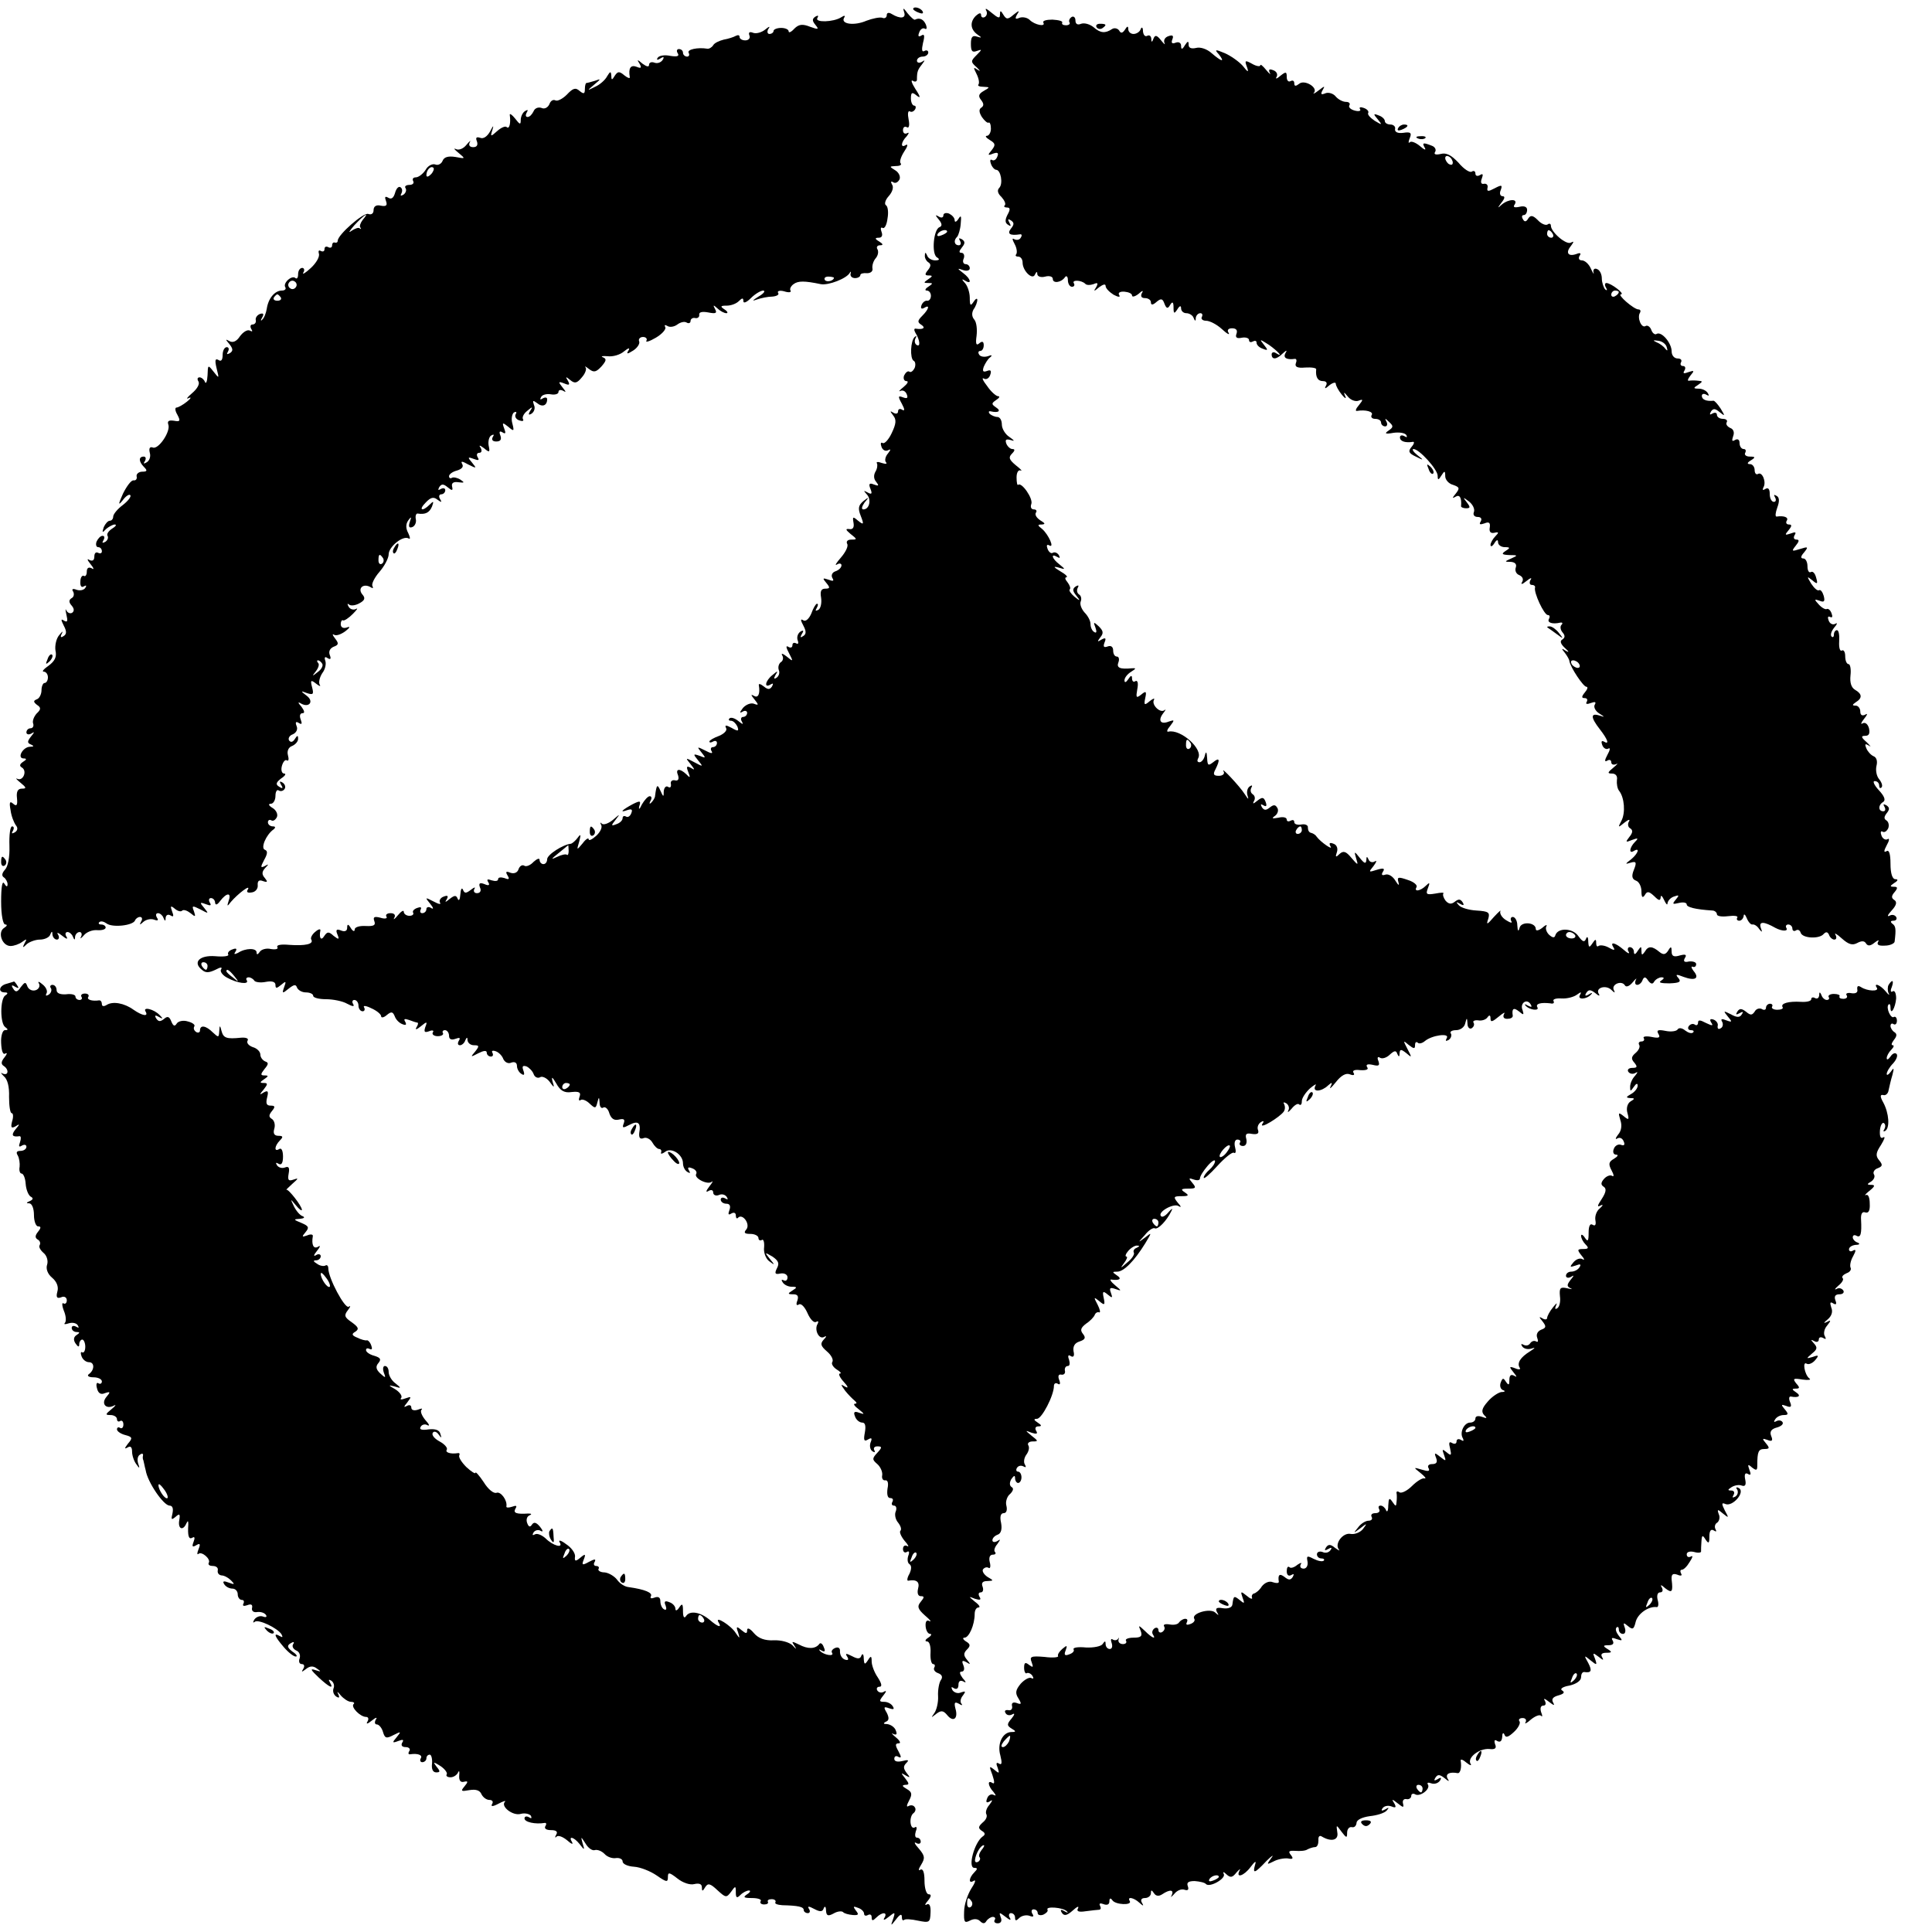<?xml version="1.0" standalone="no"?>
<!DOCTYPE svg PUBLIC "-//W3C//DTD SVG 20010904//EN"
 "http://www.w3.org/TR/2001/REC-SVG-20010904/DTD/svg10.dtd">
<svg version="1.0" xmlns="http://www.w3.org/2000/svg"
 width="512pt" height="512pt" viewBox="0 0 512 512"
 preserveAspectRatio="xMidYMid meet">
<g transform="translate(0,512) scale(0.1,-0.1)"
fill="#000000" stroke="none">
<path d="M2396 5088 c6 -17 -10 -19 -33 -5 -8 5 -13 3 -13 -3 0 -7 -6 -10 -12
-7 -7 2 -26 -2 -42 -8 -32 -14 -69 -9 -59 8 4 6 1 7 -8 1 -21 -13 -70 -14 -63
-2 4 7 2 8 -5 4 -9 -6 -9 -11 0 -22 10 -12 8 -13 -14 -5 -20 8 -30 7 -42 -5
-8 -9 -15 -12 -15 -7 0 5 -9 9 -20 9 -11 0 -20 -4 -20 -8 0 -4 -5 -8 -11 -8
-5 0 -7 6 -3 13 6 8 3 8 -9 -2 -9 -7 -23 -11 -31 -8 -10 4 -13 1 -10 -7 3 -7
-2 -13 -11 -13 -8 0 -15 4 -15 9 0 5 -4 6 -10 3 -5 -3 -20 -8 -32 -10 -12 -3
-25 -9 -28 -15 -4 -6 -11 -10 -16 -9 -25 4 -54 -2 -49 -11 3 -5 1 -10 -4 -10
-6 0 -11 5 -11 10 0 6 -5 10 -11 10 -5 0 -7 -5 -3 -11 5 -8 -1 -10 -20 -7 -14
3 -29 1 -33 -5 -4 -6 -1 -7 7 -2 9 6 11 4 6 -4 -5 -7 -14 -10 -22 -7 -8 3 -14
0 -14 -6 0 -6 -6 -5 -17 3 -14 12 -16 12 -8 0 6 -11 4 -13 -8 -8 -16 6 -22 -4
-18 -27 1 -5 -5 -3 -14 4 -14 12 -18 11 -26 -1 -7 -12 -9 -12 -9 1 -1 12 -3
11 -11 -2 -5 -10 -20 -23 -32 -28 -22 -11 -22 -11 -2 6 18 15 18 16 2 10 -10
-3 -21 -6 -23 -6 -2 0 -4 -7 -4 -16 0 -13 -3 -14 -14 -5 -11 10 -18 7 -34 -10
-11 -11 -25 -18 -30 -15 -6 3 -13 -1 -16 -10 -4 -9 -13 -14 -21 -10 -9 3 -18
-1 -21 -9 -4 -8 -10 -15 -16 -15 -5 0 -6 5 -2 12 4 7 3 8 -4 4 -7 -4 -12 -15
-12 -24 0 -13 -2 -13 -15 4 -8 10 -15 15 -14 9 3 -21 -1 -38 -8 -32 -3 4 -15
-1 -25 -10 -18 -16 -19 -16 -13 3 4 13 2 12 -6 -4 -8 -14 -18 -21 -27 -17 -10
3 -12 0 -8 -10 3 -9 0 -15 -10 -15 -9 0 -13 5 -9 13 4 6 0 4 -9 -7 -8 -10 -20
-15 -28 -11 -7 3 -4 -1 7 -10 19 -16 19 -16 -8 -11 -19 3 -30 0 -34 -10 -3 -8
-12 -13 -19 -10 -8 3 -20 -3 -26 -14 -7 -11 -19 -20 -26 -20 -7 0 -10 -4 -7
-10 3 -5 -1 -10 -10 -10 -9 0 -14 -4 -10 -9 3 -5 0 -13 -6 -17 -7 -4 -9 -3 -5
4 3 6 2 13 -3 16 -5 3 -11 -4 -14 -15 -4 -14 -10 -18 -18 -13 -9 5 -10 2 -6
-9 4 -11 1 -15 -14 -12 -12 3 -19 -2 -19 -12 0 -9 -6 -13 -14 -10 -12 5 -81
-55 -81 -71 0 -4 -3 -6 -7 -5 -5 2 -8 -2 -8 -8 0 -5 -5 -7 -10 -4 -6 3 -10 1
-10 -5 0 -6 -4 -8 -10 -5 -5 3 -7 0 -5 -7 3 -8 -7 -25 -21 -38 -15 -14 -24
-19 -20 -12 4 6 2 12 -3 12 -6 0 -11 -7 -11 -17 0 -9 -3 -13 -7 -10 -9 9 -34
-13 -27 -24 3 -5 -1 -9 -9 -9 -19 0 -36 -21 -40 -48 -2 -12 -7 -25 -12 -29 -4
-5 -5 -2 0 6 5 9 3 12 -6 9 -8 -3 -13 -11 -11 -17 1 -6 -3 -11 -9 -11 -5 0 -7
-5 -3 -12 4 -6 3 -8 -4 -4 -6 3 -17 -3 -26 -15 -9 -14 -19 -18 -28 -13 -11 6
-11 5 0 -8 10 -13 10 -18 1 -24 -8 -4 -9 -3 -5 4 4 7 2 12 -3 12 -6 0 -11 -9
-11 -21 0 -13 -4 -18 -11 -13 -9 5 -10 -1 -5 -22 7 -28 7 -28 -8 -9 -15 19
-15 19 -16 -10 -1 -16 -4 -24 -7 -17 -2 6 -9 12 -14 12 -6 0 -7 -5 -3 -11 4
-7 -4 -20 -17 -31 -13 -11 -17 -17 -9 -13 8 4 6 -1 -4 -9 -11 -9 -24 -16 -28
-16 -5 0 -4 -9 2 -19 9 -17 7 -19 -9 -16 -14 2 -18 -1 -15 -10 7 -18 -26 -67
-41 -61 -8 3 -11 -2 -8 -14 3 -10 -1 -21 -8 -25 -8 -5 -10 -4 -5 3 4 7 2 12
-3 12 -14 0 -14 -13 1 -28 9 -9 8 -12 -5 -12 -9 0 -16 -6 -15 -12 2 -7 -2 -12
-8 -11 -6 1 -18 -15 -28 -35 -13 -29 -13 -33 -1 -18 8 11 17 17 20 14 4 -3 -5
-15 -19 -26 -15 -11 -26 -25 -26 -31 0 -6 -4 -11 -9 -11 -5 0 -12 -8 -16 -17
-5 -15 -4 -16 6 -5 7 6 18 12 23 12 6 0 3 -5 -7 -11 -9 -6 -15 -14 -12 -19 3
-5 0 -12 -6 -16 -8 -4 -9 -3 -5 4 4 7 3 12 -2 12 -6 0 -12 -7 -16 -15 -3 -8
-1 -15 4 -15 6 0 10 -5 10 -11 0 -5 -4 -7 -10 -4 -6 3 -10 -1 -10 -10 0 -10
-5 -13 -13 -9 -7 5 -6 0 3 -11 9 -11 10 -16 3 -11 -8 4 -13 1 -13 -9 0 -9 -4
-14 -8 -11 -4 2 -9 -4 -9 -15 -1 -12 3 -17 9 -13 7 4 8 2 4 -4 -4 -6 -14 -8
-23 -5 -10 4 -14 2 -9 -5 3 -6 2 -14 -4 -17 -8 -5 -8 -11 0 -20 7 -8 7 -15 1
-19 -5 -3 -12 0 -15 6 -3 7 -3 2 0 -11 4 -17 3 -21 -6 -16 -9 6 -9 3 -1 -13 8
-15 8 -23 -1 -28 -7 -5 -9 -2 -4 7 4 8 1 6 -7 -4 -8 -9 -12 -28 -10 -41 4 -17
-2 -28 -18 -40 -13 -9 -19 -16 -13 -16 6 0 11 -7 11 -15 0 -8 -4 -15 -9 -15
-4 0 -8 -9 -8 -19 0 -11 -6 -22 -12 -24 -10 -4 -10 -7 0 -15 11 -7 11 -12 -1
-23 -7 -8 -12 -20 -9 -27 2 -6 -1 -12 -7 -12 -6 0 -11 -5 -11 -11 0 -5 6 -7
13 -3 9 6 9 4 -1 -8 -10 -13 -10 -17 0 -21 9 -4 8 -6 -3 -6 -19 -1 -35 -31
-16 -31 8 0 8 -3 -2 -9 -9 -6 -10 -11 -3 -15 15 -9 3 -37 -12 -30 -6 3 -2 -2
8 -10 16 -13 17 -16 4 -16 -11 0 -15 -8 -13 -25 2 -19 -1 -23 -10 -15 -9 8
-11 4 -7 -17 2 -16 9 -33 14 -40 6 -7 5 -14 -3 -19 -8 -4 -9 -3 -5 4 4 7 3 12
-2 12 -5 0 -8 -23 -7 -51 1 -31 -4 -56 -12 -64 -8 -9 -9 -16 -3 -20 5 -3 10
-12 10 -18 0 -8 -3 -8 -9 2 -5 8 -8 -10 -8 -48 0 -37 5 -61 11 -61 6 0 5 -4
-3 -9 -18 -11 -6 -48 17 -48 9 0 23 5 31 11 12 9 13 8 6 -4 -6 -12 -5 -13 6
-2 7 6 23 12 35 12 12 0 25 6 27 13 4 10 6 10 6 0 1 -7 6 -13 12 -13 5 0 7 6
3 13 -5 7 0 6 11 -3 11 -9 16 -10 11 -2 -4 6 -3 12 3 12 5 0 12 -6 14 -12 4
-10 6 -10 6 0 1 6 6 12 12 12 5 0 7 -6 4 -12 -4 -7 -1 -6 7 3 7 9 23 15 35 14
13 -1 23 2 23 7 0 4 -5 8 -12 8 -6 0 -8 3 -5 6 4 4 12 2 19 -3 15 -12 71 -6
76 8 2 5 8 9 13 9 6 0 7 -6 3 -12 -5 -10 -4 -10 6 -1 7 6 19 9 28 6 10 -4 13
-2 8 5 -4 7 -3 12 3 12 5 0 12 -6 14 -12 4 -10 6 -10 6 0 1 7 6 10 13 6 8 -5
9 -2 4 11 -5 14 -4 16 7 7 8 -7 17 -9 20 -5 4 3 13 0 22 -7 13 -11 14 -10 9 5
-6 15 -5 16 17 5 22 -12 23 -12 10 4 -12 14 -12 16 4 10 13 -5 16 -4 11 4 -4
7 -2 12 3 12 6 0 11 -6 11 -12 1 -8 6 -6 14 5 17 22 30 22 22 0 -5 -16 -4 -16
6 -3 18 21 53 48 45 33 -5 -7 -1 -10 10 -8 10 1 17 10 16 19 -1 12 4 15 14 11
12 -4 13 -2 5 8 -9 10 -8 17 1 27 10 10 9 11 -1 5 -12 -6 -12 -3 -2 16 9 16
10 24 2 27 -12 4 3 40 23 54 6 5 5 8 -2 8 -7 0 -13 5 -13 11 0 5 4 8 9 5 5 -3
11 1 15 9 3 8 -3 19 -12 24 -10 6 -12 11 -4 11 6 0 12 9 12 21 0 11 4 18 9 14
5 -3 12 -1 15 4 4 5 1 13 -5 17 -8 5 -9 3 -4 -6 6 -9 4 -11 -5 -5 -10 6 -9 11
5 22 11 7 14 13 8 13 -6 0 -9 9 -6 20 3 11 9 18 13 15 5 -3 6 3 3 14 -3 11 2
21 11 24 9 4 16 12 16 19 0 10 -2 10 -9 -1 -5 -8 -11 -9 -15 -3 -3 5 1 13 10
16 9 4 14 13 10 22 -4 10 -2 13 6 8 8 -5 9 -2 5 9 -4 10 -2 17 5 17 6 0 5 6
-3 17 -10 11 -10 14 -2 9 22 -13 36 5 16 20 -17 13 -17 14 1 7 16 -5 18 -3 13
16 -5 19 -3 20 11 9 9 -7 13 -8 9 -2 -3 6 0 19 7 30 8 10 11 25 8 33 -3 9 -1
12 6 7 8 -5 10 -2 6 8 -4 10 1 18 10 22 14 5 14 9 4 22 -7 9 -8 13 -3 10 6 -4
19 1 30 9 13 10 14 14 4 10 -9 -3 -16 0 -16 9 0 7 3 12 6 10 3 -2 15 6 26 17
11 11 15 17 8 13 -6 -3 -15 -1 -19 6 -4 7 -4 10 1 6 4 -4 16 -3 27 3 15 8 17
14 8 24 -13 16 3 30 22 19 6 -4 8 -3 5 3 -3 5 5 22 19 38 13 15 24 36 24 46 0
20 38 51 53 42 5 -3 4 3 -1 14 -7 13 -7 24 0 34 8 11 9 10 4 -4 -4 -12 -2 -17
6 -14 7 2 12 12 10 21 -2 9 1 16 5 15 20 -3 31 2 38 19 5 14 4 15 -6 5 -20
-20 -31 -15 -11 5 13 14 21 16 31 8 11 -8 13 -8 7 2 -4 6 -2 12 3 12 6 0 11 5
11 11 0 5 -5 7 -12 3 -7 -4 -8 -3 -4 5 6 9 11 9 22 0 12 -10 15 -10 12 2 -2 9
4 13 17 11 16 -2 17 -1 5 7 -8 5 -18 7 -22 5 -4 -3 -8 -1 -8 4 0 5 9 12 21 15
13 4 18 10 14 17 -5 9 0 8 16 -1 22 -11 23 -11 10 5 -12 14 -12 16 4 10 13 -5
16 -4 11 4 -4 7 -2 12 4 12 6 0 8 5 4 13 -6 8 -3 8 9 -1 14 -12 16 -11 12 7
-2 11 1 24 7 27 7 4 8 2 4 -4 -4 -7 -1 -12 9 -12 11 0 15 5 11 16 -4 10 -2 13
6 8 8 -5 9 -2 4 11 -6 16 -4 16 11 4 15 -13 16 -12 11 8 -4 13 -1 26 4 30 6 3
8 1 5 -4 -4 -6 0 -14 9 -17 8 -3 13 -2 10 3 -3 5 2 15 11 22 14 12 16 12 8 0
-6 -10 -4 -12 4 -7 7 5 10 15 6 23 -4 12 -3 13 8 5 14 -12 27 -7 27 10 0 5 -5
6 -12 2 -6 -4 -8 -3 -4 4 3 6 15 9 26 7 11 -2 20 1 20 6 0 6 6 7 13 3 8 -5 7
-2 -2 9 -12 15 -12 17 4 11 14 -6 16 -4 10 7 -7 11 -6 12 6 2 12 -10 18 -9 31
7 9 10 13 22 10 26 -4 5 0 3 9 -4 13 -10 19 -8 33 7 13 15 14 20 4 24 -7 3 -2
4 12 3 14 -2 34 4 44 13 11 9 16 10 12 3 -7 -11 -4 -11 12 -1 11 7 18 18 16
24 -3 6 2 12 10 12 8 0 12 -5 9 -10 -3 -5 8 -2 25 8 17 10 28 23 25 28 -3 6
-1 7 6 3 6 -4 18 -2 26 4 8 6 19 9 25 5 5 -3 10 -1 10 4 0 6 6 10 13 8 6 -1
11 3 10 9 -1 7 8 9 24 6 20 -4 24 -2 18 9 -6 11 -5 12 6 2 7 -7 18 -13 24 -13
5 0 3 5 -5 10 -12 8 -11 10 6 10 11 0 25 5 32 12 9 9 12 9 12 0 0 -7 9 -3 20
8 11 11 26 20 33 20 6 -1 1 -8 -13 -16 -16 -10 -18 -13 -5 -8 11 4 30 8 42 8
11 1 19 5 15 10 -3 5 5 7 16 4 12 -4 20 -3 17 2 -3 4 1 12 8 17 12 9 29 9 72
0 20 -4 69 15 77 30 3 5 4 3 2 -3 -1 -6 4 -11 12 -11 8 0 14 4 14 8 0 4 8 6
18 5 9 0 16 5 14 13 -1 7 2 19 9 27 6 7 8 18 4 24 -3 5 0 10 7 10 9 0 9 3 -2
10 -12 7 -12 10 -1 10 8 0 11 6 7 16 -3 8 -2 13 3 10 5 -3 11 8 13 25 3 16 1
32 -4 35 -5 3 -2 14 7 24 10 11 14 24 9 31 -4 7 -3 10 3 6 6 -4 13 0 17 8 3 8
-3 19 -12 24 -16 10 -15 10 2 11 11 0 16 3 13 7 -4 3 0 17 9 31 9 13 11 21 5
18 -15 -10 -14 7 2 23 6 8 7 11 1 8 -6 -3 -11 0 -11 8 0 8 5 11 10 8 6 -4 8 5
5 20 -3 15 -2 24 3 22 4 -3 10 -1 14 5 3 5 2 10 -2 10 -5 0 -9 9 -9 19 0 16 3
18 15 8 11 -9 11 -4 -3 17 -10 16 -13 25 -7 22 6 -4 11 -2 11 3 0 21 2 26 13
40 9 12 9 13 0 7 -7 -4 -13 -2 -13 3 0 6 7 11 15 11 8 0 15 5 15 11 0 5 -5 7
-10 4 -7 -4 -8 3 -4 21 5 19 4 25 -4 20 -8 -5 -10 -2 -6 8 3 9 10 13 15 10 5
-3 6 2 3 10 -6 15 -17 20 -29 14 -2 -2 -11 6 -20 17 -11 15 -13 15 -9 3z
m-1254 -430 c-7 -7 -12 -8 -12 -2 0 14 12 26 19 19 2 -3 -1 -11 -7 -17z m-181
-121 c-6 -8 -9 -17 -6 -20 3 -4 2 -5 -2 -2 -3 3 -13 -1 -22 -7 -9 -7 -5 0 8
15 25 27 43 39 22 14z m1249 -153 c0 -8 -19 -13 -24 -6 -3 5 1 9 9 9 8 0 15
-2 15 -3z m-1426 -25 c-3 -5 -10 -7 -15 -3 -5 3 -7 10 -3 15 3 5 10 7 15 3 5
-3 7 -10 3 -15z m-40 -27 c3 -5 -1 -9 -9 -9 -8 0 -12 4 -9 9 3 4 7 8 9 8 2 0
6 -4 9 -8z m271 -691 c3 -5 2 -12 -3 -15 -5 -3 -9 1 -9 9 0 17 3 19 12 6z
m-161 -280 c3 -5 -2 -15 -12 -22 -15 -12 -16 -12 -5 2 7 9 10 19 6 22 -3 4 -4
7 0 7 3 0 8 -4 11 -9z"/>
<path d="M2420 5096 c0 -2 7 -7 16 -10 8 -3 12 -2 9 4 -6 10 -25 14 -25 6z"/>
<path d="M2613 5093 c4 -6 3 -14 -3 -18 -5 -3 -10 -1 -10 5 0 7 -5 6 -14 -2
-16 -16 -15 -36 5 -50 12 -8 11 -9 -2 -5 -12 4 -16 -1 -16 -19 0 -19 3 -24 16
-19 14 5 14 4 -1 -11 -16 -16 -16 -18 1 -33 9 -9 10 -11 2 -6 -12 8 -12 7 -3
-11 6 -12 8 -24 5 -28 -3 -3 2 -6 13 -6 18 -1 18 -1 1 -11 -14 -8 -15 -14 -7
-24 7 -9 8 -15 1 -20 -7 -4 -7 -12 1 -25 7 -10 15 -17 18 -15 3 2 6 -5 6 -16
0 -10 -5 -19 -11 -19 -5 0 -2 -5 8 -11 15 -9 16 -13 5 -27 -11 -13 -11 -15 4
-9 12 4 15 2 11 -8 -3 -8 -9 -12 -14 -9 -5 3 -6 -2 -3 -10 3 -9 10 -16 14 -16
12 0 19 -37 8 -48 -6 -6 -4 -15 6 -24 8 -9 12 -18 9 -22 -4 -3 -1 -6 6 -6 8 0
9 -5 1 -19 -7 -14 -7 -22 2 -27 7 -5 8 -3 3 6 -5 9 -4 11 4 6 9 -6 9 -11 0
-22 -11 -14 -2 -19 24 -15 5 1 6 -3 2 -9 -3 -6 -11 -7 -17 -4 -6 4 -6 0 1 -13
6 -11 7 -23 4 -27 -3 -3 -1 -6 5 -6 7 0 12 -7 12 -16 0 -22 27 -48 33 -31 4 8
6 8 6 0 1 -6 10 -9 21 -6 11 3 20 0 20 -6 0 -13 22 -10 32 4 4 6 8 2 8 -7 0
-10 5 -18 11 -18 5 0 8 4 5 9 -7 10 20 9 30 -1 3 -4 13 -4 22 -1 11 5 13 3 7
-8 -8 -12 -6 -12 8 0 11 8 17 9 17 3 0 -6 10 -16 21 -23 13 -7 19 -7 15 -1 -4
6 2 10 14 9 11 -1 20 -5 20 -10 0 -5 8 -3 17 4 11 10 14 10 9 2 -4 -8 -1 -13
8 -13 9 0 16 -5 16 -11 0 -8 5 -8 15 1 12 10 16 9 21 -5 5 -13 9 -14 15 -3 6
10 9 8 9 -7 0 -17 2 -17 10 -5 6 10 10 11 10 3 0 -7 6 -13 14 -13 8 0 17 -6
19 -12 4 -10 6 -10 6 0 1 6 6 12 12 12 5 0 7 -4 4 -10 -3 -5 2 -10 11 -10 10
0 29 -10 42 -22 14 -13 22 -17 18 -10 -5 7 -1 12 9 12 11 0 15 -5 12 -14 -4
-10 0 -14 14 -11 10 2 19 -1 19 -6 0 -6 5 -7 10 -4 6 3 10 2 10 -3 0 -6 7 -13
16 -16 15 -6 15 -4 3 11 -12 15 -11 15 14 -1 24 -17 41 -36 17 -21 -5 3 -10 1
-10 -4 0 -15 13 -14 29 2 11 10 13 10 7 0 -6 -12 5 -17 26 -14 4 0 5 -5 2 -12
-3 -9 4 -13 25 -11 17 1 30 -1 29 -5 -2 -20 4 -31 18 -31 9 0 12 -5 8 -12 -5
-9 -2 -9 9 1 9 7 17 9 17 4 0 -5 7 -18 16 -29 8 -10 13 -12 9 -4 -5 12 -4 12
7 -1 7 -9 20 -14 28 -11 13 5 13 3 1 -12 -8 -9 -10 -16 -5 -15 23 4 45 -2 39
-11 -3 -5 1 -10 9 -10 9 0 16 -4 16 -10 0 -5 5 -10 11 -10 5 0 7 6 3 13 -5 9
-3 9 7 -1 12 -11 12 -14 -1 -23 -12 -8 -9 -10 13 -6 15 2 30 0 34 -6 3 -6 1
-7 -5 -3 -7 4 -12 2 -12 -3 0 -11 15 -15 34 -12 5 1 4 -5 -3 -13 -10 -12 -8
-17 11 -26 22 -11 22 -10 4 4 -11 9 -15 16 -10 16 15 0 64 -54 64 -71 0 -12 2
-12 10 1 8 13 10 13 10 -2 0 -9 9 -20 21 -23 17 -6 18 -9 7 -23 -10 -12 -10
-14 0 -8 10 6 16 -3 14 -25 -1 -3 6 -6 13 -6 12 0 12 3 2 16 -11 14 -10 14 6
2 10 -8 16 -20 13 -28 -3 -7 1 -13 10 -13 9 0 12 -5 8 -12 -5 -8 -2 -9 10 -5
12 5 16 2 14 -11 -2 -11 2 -16 12 -14 12 3 13 1 3 -9 -7 -7 -13 -18 -13 -23 0
-6 5 -4 10 4 6 10 10 11 10 3 0 -7 8 -13 18 -13 14 0 15 -2 2 -10 -12 -8 -10
-10 10 -11 23 0 23 -1 5 -9 -18 -8 -19 -9 -1 -9 11 -1 16 -6 13 -15 -3 -8 1
-17 9 -20 9 -4 12 -11 8 -18 -5 -8 0 -7 11 2 11 9 16 10 11 3 -4 -7 -2 -13 3
-13 6 0 10 -3 9 -7 -4 -13 24 -73 34 -73 5 0 6 -4 3 -10 -6 -10 9 -15 30 -10
6 1 7 -2 3 -6 -4 -4 -3 -13 3 -20 7 -8 7 -14 -1 -19 -7 -4 -4 -12 8 -23 10 -9
11 -12 2 -7 -12 8 -13 7 -3 -5 6 -8 12 -18 12 -22 3 -17 37 -68 45 -68 5 0 3
-7 -4 -15 -9 -11 -9 -15 -1 -15 7 0 9 -4 6 -10 -4 -6 1 -7 11 -3 11 4 15 3 10
-5 -3 -6 2 -16 11 -22 17 -11 17 -11 1 -6 -23 7 -23 -5 2 -37 21 -27 26 -42
10 -32 -6 3 -7 -1 -4 -9 3 -9 11 -13 16 -10 6 4 5 -4 -2 -16 -8 -15 -8 -20 -1
-16 6 4 11 2 11 -4 0 -6 6 -8 13 -5 6 4 3 -1 -7 -9 -16 -13 -17 -16 -4 -16 10
0 15 -7 13 -17 -1 -10 1 -23 6 -29 14 -18 17 -58 6 -79 -10 -19 -9 -19 8 -5
10 8 16 10 12 3 -4 -6 -3 -15 3 -18 8 -5 7 -12 -2 -23 -11 -14 -10 -15 7 -8
16 6 18 5 8 -5 -15 -15 -17 -33 -3 -24 17 10 11 -7 -7 -22 -17 -13 -17 -14 -1
-9 14 4 16 1 8 -19 -7 -17 -5 -25 6 -29 8 -3 14 -16 14 -28 0 -16 3 -19 9 -10
6 11 11 10 25 -3 12 -12 16 -13 17 -3 0 7 4 4 9 -7 5 -11 9 -15 9 -9 1 7 8 15
17 18 14 5 15 4 5 -8 -10 -12 -9 -13 8 -9 12 3 21 1 21 -4 0 -7 22 -13 68 -16
6 0 12 -5 12 -10 0 -5 13 -7 29 -5 17 2 28 1 25 -4 -3 -4 0 -8 5 -8 6 0 11 6
12 13 0 6 4 4 8 -6 4 -10 11 -18 15 -17 5 1 13 -4 18 -12 8 -10 9 -9 4 4 -5
17 9 16 39 -1 17 -9 35 -10 29 0 -3 5 0 9 5 9 6 0 11 -5 11 -11 0 -5 4 -8 9
-5 5 4 11 1 13 -6 5 -15 50 -17 61 -3 6 6 10 6 14 -2 2 -7 9 -13 14 -13 6 0 7
6 3 13 -4 6 4 2 17 -10 18 -16 28 -19 41 -12 11 6 19 6 23 -1 5 -8 12 -7 23 2
9 7 13 8 9 2 -4 -8 2 -11 18 -10 14 0 26 6 26 11 4 33 3 41 -6 47 -6 5 -5 8 3
8 7 0 10 5 7 10 -4 6 -12 7 -18 3 -7 -3 -4 3 6 14 13 14 15 23 7 28 -8 5 -8
11 1 21 9 11 8 14 -2 14 -11 0 -11 2 1 10 10 6 11 10 3 10 -8 0 -13 15 -13 41
0 27 -4 38 -11 33 -7 -4 -7 1 1 16 7 12 8 20 2 16 -5 -3 -13 1 -16 10 -3 8 -2
13 3 10 5 -3 11 1 15 9 3 8 1 17 -5 21 -7 4 -6 10 1 19 8 10 8 15 -1 21 -8 4
-9 3 -5 -4 4 -7 2 -12 -3 -12 -14 0 -14 17 0 25 7 5 2 16 -12 31 -12 13 -17
24 -11 24 7 0 12 -5 12 -12 0 -6 3 -8 6 -5 4 4 1 13 -6 22 -7 8 -10 24 -7 36
3 12 0 22 -8 25 -7 3 -16 13 -19 21 -5 12 -3 13 7 7 7 -5 4 -1 -6 9 -15 13
-16 17 -4 17 10 0 13 6 10 20 -3 11 -10 17 -17 13 -6 -4 -4 2 4 12 9 11 10 16
3 11 -8 -4 -13 -1 -13 8 0 9 -6 16 -12 16 -10 0 -10 2 0 9 18 11 17 22 -2 33
-10 6 -14 19 -12 38 2 17 -1 30 -5 30 -5 0 -9 9 -9 21 0 11 -4 18 -9 15 -5 -3
-8 8 -7 24 1 17 -1 30 -6 30 -4 0 -8 -5 -8 -12 0 -6 -3 -8 -6 -5 -4 4 -1 14 7
24 8 9 9 14 3 10 -7 -4 -15 0 -18 9 -3 8 -2 12 4 9 6 -3 7 1 4 9 -3 9 -9 14
-13 12 -3 -2 -13 3 -21 12 -13 14 -12 15 2 10 12 -5 15 -2 11 13 -3 10 -8 17
-12 15 -4 -3 -13 5 -21 17 -12 20 -12 21 3 9 13 -11 15 -10 10 7 -3 12 -9 18
-14 15 -5 -3 -9 4 -9 15 0 12 -5 21 -11 21 -8 0 -7 6 2 16 12 15 11 16 -11 9
-22 -7 -23 -6 -11 9 9 11 10 16 2 16 -7 0 -9 5 -5 12 5 8 2 9 -11 4 -15 -5
-16 -4 -5 9 9 11 9 15 1 15 -7 0 -9 5 -6 10 6 9 -7 14 -27 11 -4 0 -3 10 2 24
6 16 6 27 -2 31 -7 4 -8 3 -4 -4 4 -7 2 -12 -3 -12 -6 0 -11 9 -11 21 0 13 -4
18 -12 13 -6 -4 -8 -3 -5 4 9 14 -3 43 -14 36 -5 -3 -9 2 -9 10 0 9 -6 16 -12
16 -9 0 -8 4 2 10 13 8 12 10 -3 10 -10 0 -15 5 -12 10 3 6 1 10 -4 10 -6 0
-11 7 -11 16 0 9 -5 12 -12 8 -8 -5 -9 -2 -5 10 4 10 1 19 -8 22 -8 4 -12 10
-9 15 3 5 -2 9 -10 9 -9 0 -16 5 -16 11 0 5 -5 7 -12 3 -7 -4 -8 -3 -4 5 6 9
11 9 23 -1 15 -12 15 -11 3 9 -8 12 -16 21 -19 21 -19 -2 -31 3 -31 13 0 5 5
7 12 3 7 -4 8 -3 4 4 -4 7 -15 12 -24 12 -15 0 -15 2 -2 10 13 9 13 10 0 11
-8 1 -19 1 -24 0 -5 -1 -3 5 4 14 11 13 10 14 -5 9 -13 -5 -16 -4 -11 4 4 7 2
12 -4 12 -6 0 -8 5 -5 10 3 6 -1 10 -9 10 -9 0 -16 8 -16 19 0 22 -27 54 -40
46 -4 -3 -11 2 -14 11 -3 8 -10 13 -15 10 -11 -7 -23 22 -15 35 3 5 1 9 -4 9
-12 0 -58 40 -46 40 11 1 -27 30 -39 30 -4 0 -5 -6 -1 -12 4 -7 3 -9 -2 -5 -4
4 -9 18 -9 29 0 12 -6 23 -13 25 -6 3 -11 -1 -9 -9 2 -7 -1 -3 -7 10 -5 12
-16 22 -24 22 -7 0 -10 5 -6 12 5 7 2 9 -8 5 -22 -8 -30 3 -15 21 8 11 9 14 0
9 -12 -7 -53 28 -53 45 0 5 -4 7 -9 3 -5 -3 -17 2 -26 12 -13 13 -19 13 -25 4
-5 -9 -10 -10 -14 -2 -4 6 -3 11 2 11 5 0 9 6 9 14 0 8 -8 11 -20 8 -14 -3
-18 -1 -13 6 10 16 -16 15 -34 0 -12 -11 -12 -10 -1 5 9 11 10 17 3 17 -6 0
-9 7 -5 16 5 14 3 15 -16 5 -17 -9 -21 -9 -19 1 2 7 -2 12 -9 11 -8 -2 -10 4
-6 14 4 11 3 14 -5 9 -7 -4 -12 -2 -12 4 0 6 -4 9 -10 5 -5 -3 -21 7 -35 24
-19 20 -32 27 -47 23 -13 -3 -19 -1 -15 5 4 6 0 14 -9 17 -23 9 -26 8 -18 -6
4 -7 -2 -5 -13 5 -11 9 -23 14 -27 10 -4 -4 -4 1 0 11 6 14 2 17 -17 14 -15
-2 -23 2 -22 10 2 6 -4 12 -12 12 -8 0 -15 4 -15 9 0 5 -7 12 -16 15 -15 6
-15 4 -3 -10 13 -16 12 -16 -8 -4 -12 8 -20 17 -17 21 2 4 -3 10 -12 13 -8 3
-13 2 -10 -3 4 -5 -3 -7 -14 -4 -11 3 -17 9 -14 14 3 5 -1 9 -9 9 -8 0 -20 6
-27 14 -6 8 -19 12 -27 9 -12 -5 -14 -3 -8 8 7 12 6 12 -11 -1 -10 -8 -16 -10
-12 -6 12 14 -25 36 -39 24 -9 -7 -13 -7 -13 1 0 7 -4 9 -10 6 -5 -3 -10 1
-10 11 0 14 -2 15 -17 3 -9 -8 -14 -9 -10 -3 4 7 0 15 -9 18 -10 4 -13 2 -9
-7 4 -6 -1 -3 -9 7 -9 11 -16 17 -16 13 0 -4 -10 -3 -22 4 -18 10 -20 9 -14
-7 6 -17 4 -17 -11 2 -10 11 -31 26 -47 33 -26 11 -28 10 -16 -3 17 -22 8 -20
-19 3 -12 11 -30 17 -41 14 -13 -3 -20 0 -20 8 0 11 -2 11 -10 -1 -7 -12 -10
-12 -10 -1 0 7 -6 11 -14 8 -10 -4 -13 -1 -9 9 4 10 0 12 -11 8 -9 -3 -13 -11
-10 -18 3 -6 -1 -3 -9 7 -11 14 -16 15 -20 5 -4 -11 -6 -11 -6 0 -1 7 -5 10
-11 7 -5 -3 -10 2 -11 12 0 10 -3 13 -6 6 -2 -7 -11 -13 -19 -13 -8 0 -14 6
-14 13 0 9 -3 8 -9 -2 -6 -9 -11 -10 -15 -2 -4 6 -13 8 -19 4 -18 -12 -31 -11
-49 5 -10 8 -24 12 -33 9 -9 -4 -15 -1 -15 9 0 8 -5 12 -10 9 -6 -4 -8 -10 -6
-14 3 -4 -1 -8 -9 -8 -8 0 -12 3 -10 7 2 4 -9 7 -26 8 -16 0 -27 -3 -24 -8 7
-12 -23 -6 -36 7 -6 6 -18 9 -27 6 -11 -5 -13 -3 -7 8 8 12 6 12 -9 0 -15 -13
-19 -13 -27 0 -7 12 -9 12 -9 0 0 -11 -5 -9 -22 5 -12 10 -18 14 -15 7z m1237
-404 c0 -6 -4 -7 -10 -4 -5 3 -10 11 -10 16 0 6 5 7 10 4 6 -3 10 -11 10 -16z
m265 -189 c3 -5 1 -10 -4 -10 -6 0 -11 5 -11 10 0 6 2 10 4 10 3 0 8 -4 11
-10z m175 -154 c0 -3 -4 -8 -10 -11 -5 -3 -10 -1 -10 4 0 6 5 11 10 11 6 0 10
-2 10 -4z m127 -146 c3 -10 2 -11 -4 -4 -4 6 -15 14 -23 17 -11 5 -9 6 4 4 11
-1 21 -9 23 -17z m-232 -840 c3 -5 2 -10 -4 -10 -5 0 -13 5 -16 10 -3 6 -2 10
4 10 5 0 13 -4 16 -10z"/>
<path d="M2906 5048 c3 -5 10 -6 15 -3 13 9 11 12 -6 12 -8 0 -12 -4 -9 -9z"/>
<path d="M3705 4780 c-3 -6 1 -7 9 -4 18 7 21 14 7 14 -6 0 -13 -4 -16 -10z"/>
<path d="M3758 4753 c7 -3 16 -2 19 1 4 3 -2 6 -13 5 -11 0 -14 -3 -6 -6z"/>
<path d="M2500 4549 c0 -6 -6 -7 -12 -3 -10 6 -10 4 0 -8 9 -11 9 -17 2 -20
-16 -5 -22 -71 -7 -80 8 -5 7 -8 -5 -8 -9 0 -19 6 -21 13 -4 9 -6 9 -6 0 -1
-6 4 -15 9 -18 8 -5 7 -11 -1 -21 -9 -11 -8 -14 2 -14 11 0 11 -2 -1 -10 -13
-9 -13 -10 0 -10 13 0 13 -1 0 -10 -8 -5 -10 -10 -4 -10 6 0 11 -6 11 -14 0
-8 -5 -14 -10 -13 -5 1 -12 -4 -15 -12 -3 -8 0 -11 7 -7 16 10 13 -3 -5 -21
-13 -13 -13 -17 -2 -24 12 -8 4 -13 -15 -10 -5 1 -5 -4 -1 -11 12 -19 14 -39
3 -32 -5 3 -6 11 -3 17 4 7 3 8 -2 4 -11 -10 -13 -56 -3 -63 5 -2 6 -11 3 -19
-4 -8 -10 -13 -14 -10 -4 3 -10 -2 -14 -10 -3 -8 0 -15 6 -15 7 0 3 -7 -8 -16
-10 -8 -14 -13 -8 -10 7 3 14 -1 17 -9 4 -10 1 -12 -10 -8 -13 5 -14 3 -3 -17
8 -15 8 -20 1 -16 -6 4 -11 2 -11 -4 0 -6 -5 -8 -12 -4 -10 6 -10 5 -1 -7 9
-11 8 -22 -4 -47 -8 -17 -19 -29 -24 -26 -5 3 -6 -2 -3 -10 3 -9 11 -13 18 -9
7 4 7 1 -1 -9 -7 -8 -9 -19 -5 -23 4 -5 -1 -5 -11 -2 -10 4 -16 3 -13 -1 2 -4
1 -14 -4 -22 -5 -9 -5 -19 2 -27 8 -10 7 -12 -6 -7 -12 5 -15 2 -9 -12 5 -13
3 -15 -8 -9 -11 6 -11 5 -2 -5 13 -14 7 -40 -9 -40 -6 0 -4 8 3 18 13 15 12
16 -3 4 -13 -11 -15 -19 -7 -39 9 -23 8 -25 -7 -13 -14 12 -15 11 -12 -6 2
-12 -2 -18 -12 -16 -10 1 -9 -2 4 -13 18 -14 18 -15 2 -15 -10 0 -14 -5 -11
-11 4 -6 -4 -22 -16 -36 -13 -15 -18 -23 -11 -19 6 4 12 3 12 -2 0 -6 -7 -13
-16 -16 -9 -3 -12 -11 -8 -18 5 -8 2 -9 -11 -4 -15 5 -16 4 -5 -9 10 -12 10
-15 -3 -15 -11 0 -14 -7 -11 -24 2 -14 -1 -28 -7 -32 -8 -4 -9 -3 -5 4 4 7 5
12 1 12 -3 0 -10 -12 -15 -26 -6 -14 -15 -22 -21 -18 -8 5 -8 1 0 -14 8 -15 8
-23 -1 -28 -7 -5 -8 -3 -3 6 6 9 4 11 -4 6 -7 -5 -10 -15 -7 -23 3 -8 1 -11
-4 -8 -6 3 -10 1 -10 -5 0 -6 -5 -8 -11 -4 -7 4 -6 -2 2 -17 12 -23 11 -23 -6
-9 -10 8 -16 10 -12 3 4 -6 2 -15 -4 -18 -5 -4 -8 -13 -5 -21 3 -7 0 -16 -6
-20 -7 -5 -8 -2 -3 7 8 12 6 12 -8 0 -19 -15 -23 -36 -5 -25 7 4 8 3 4 -5 -6
-9 -11 -9 -22 0 -9 7 -14 8 -13 3 4 -23 -2 -35 -13 -28 -9 5 -8 2 1 -9 12 -15
12 -17 -1 -12 -8 3 -21 -2 -29 -11 -9 -12 -10 -15 -1 -10 6 4 12 2 12 -3 0 -6
-5 -11 -11 -11 -5 0 -7 -6 -3 -12 5 -9 2 -8 -9 1 -10 8 -20 11 -24 7 -3 -3 -2
-6 4 -6 6 0 13 -7 17 -15 5 -13 2 -14 -15 -4 -15 8 -19 8 -15 0 4 -6 -4 -15
-18 -21 -14 -5 -26 -12 -26 -15 0 -4 5 -3 10 0 6 3 10 1 10 -4 0 -6 -5 -11
-11 -11 -5 0 -7 -5 -3 -11 4 -7 -2 -6 -17 2 -22 11 -23 11 -10 -5 12 -15 12
-16 -5 -9 -17 6 -18 5 -4 -12 14 -17 14 -18 -10 -5 -24 13 -24 12 -10 -5 12
-15 12 -17 1 -10 -11 6 -13 4 -7 -11 6 -15 5 -17 -5 -6 -18 17 -30 15 -22 -3
3 -10 0 -15 -8 -13 -8 2 -13 -3 -11 -10 1 -8 -2 -11 -8 -7 -5 3 -10 -2 -11
-12 0 -16 -1 -16 -9 2 -8 18 -10 16 -14 -14 0 -5 -5 -13 -10 -18 -5 -5 -6 -3
-2 5 4 6 3 12 -2 12 -5 0 -14 -10 -21 -22 -6 -13 -9 -15 -7 -5 5 15 3 16 -17
6 -28 -15 -37 -24 -15 -16 12 4 15 2 11 -8 -3 -8 -9 -12 -14 -9 -5 3 -9 1 -9
-4 0 -6 -7 -13 -16 -16 -15 -6 -15 -4 -3 11 13 17 13 17 -7 0 -11 -9 -24 -14
-29 -10 -4 5 -5 3 -2 -3 4 -6 -2 -19 -13 -29 -11 -10 -20 -14 -20 -9 0 5 -8 0
-16 -11 -16 -19 -16 -19 -9 5 5 19 4 21 -4 10 -6 -8 -14 -15 -18 -16 -21 -2
-63 -29 -63 -41 0 -7 -4 -13 -10 -13 -5 0 -10 5 -10 11 0 6 -7 3 -16 -5 -8 -9
-20 -14 -25 -10 -5 3 -12 -1 -15 -10 -3 -9 -12 -12 -21 -9 -12 5 -14 3 -8 -7
6 -10 4 -12 -8 -7 -10 3 -17 2 -17 -3 0 -5 -7 -6 -17 -3 -11 4 -14 3 -9 -5 5
-8 1 -10 -10 -5 -13 5 -16 2 -12 -9 4 -8 1 -15 -8 -15 -7 0 -10 5 -7 11 4 6 0
5 -9 -2 -13 -10 -17 -10 -21 0 -3 7 -6 2 -7 -12 -1 -14 -4 -19 -7 -12 -4 10
-8 10 -21 0 -12 -10 -14 -10 -8 -1 5 9 2 11 -8 7 -9 -3 -13 -11 -10 -16 4 -6
-4 -4 -17 3 -23 12 -23 11 -9 -6 9 -11 10 -16 2 -11 -6 4 -12 2 -12 -3 0 -6
-5 -11 -11 -11 -5 0 -7 4 -4 10 3 6 -1 7 -9 4 -9 -3 -14 -9 -11 -13 2 -4 -2
-8 -10 -8 -8 0 -15 5 -15 11 0 5 -7 1 -16 -10 -8 -10 -13 -13 -9 -6 4 7 0 12
-10 12 -9 0 -14 -4 -11 -9 4 -5 -4 -7 -16 -3 -16 4 -20 2 -16 -9 4 -11 -1 -14
-23 -13 -16 1 -29 -3 -29 -9 0 -7 -5 -5 -10 3 -7 12 -10 12 -10 1 0 -8 -6 -11
-16 -7 -12 5 -15 2 -10 -10 6 -14 4 -15 -10 -4 -13 12 -17 11 -25 -1 -8 -13
-14 -5 -10 15 1 5 -5 4 -13 -3 -9 -7 -14 -17 -11 -21 7 -12 -16 -17 -58 -14
-22 2 -35 0 -32 -6 3 -5 -4 -7 -17 -5 -12 3 -26 -1 -30 -8 -5 -7 -8 -8 -8 -1
0 12 -29 12 -49 -1 -10 -5 -12 -4 -7 3 5 8 2 10 -8 6 -9 -3 -14 -9 -11 -14 2
-4 -13 -6 -35 -4 -41 3 -60 -16 -35 -36 10 -9 19 -8 36 0 13 7 19 8 15 1 -4
-5 4 -16 16 -22 27 -15 59 -19 52 -7 -3 4 -1 8 5 8 5 0 12 -4 15 -9 3 -4 17
-6 31 -3 16 3 25 0 25 -8 0 -10 3 -10 15 0 13 11 14 10 8 -6 -6 -17 -5 -18 12
-4 14 11 19 12 22 3 3 -7 13 -13 24 -13 10 0 19 -4 19 -9 0 -5 15 -9 34 -9 18
0 44 -5 56 -12 15 -8 20 -8 16 -1 -4 6 -2 11 3 11 6 0 11 -7 11 -15 0 -8 5
-15 11 -15 5 0 7 5 4 10 -4 6 5 5 19 -2 14 -6 26 -16 26 -21 0 -5 7 -4 15 3
12 10 16 9 21 -3 3 -9 12 -18 20 -21 10 -4 12 -2 8 6 -5 8 -2 9 10 5 10 -4 20
-7 22 -7 3 0 2 -6 -2 -12 -5 -8 0 -7 11 2 17 14 18 13 12 -2 -4 -13 -2 -15 10
-11 9 4 14 2 10 -3 -3 -5 3 -10 13 -10 10 0 16 4 14 8 -3 4 0 8 5 8 6 0 11 -7
11 -15 0 -9 6 -12 17 -8 11 4 14 3 9 -5 -4 -7 -3 -12 3 -12 5 0 12 6 14 13 4
9 6 9 6 0 1 -7 8 -13 17 -13 14 0 15 -2 3 -17 -13 -15 -12 -15 9 -4 14 7 22 8
22 1 0 -5 5 -10 11 -10 5 0 7 4 4 10 -3 5 0 7 9 4 8 -3 17 -12 20 -21 4 -8 13
-13 21 -9 9 3 15 0 15 -9 0 -7 5 -17 12 -21 7 -5 9 -2 5 9 -4 11 -2 14 8 11 7
-3 16 -12 19 -20 3 -9 11 -12 17 -9 5 4 17 -1 25 -11 13 -18 14 -18 8 1 -3 13
0 11 10 -6 11 -20 22 -26 41 -23 20 2 25 -1 21 -12 -3 -8 -2 -13 3 -9 5 3 16
-2 24 -10 14 -13 16 -13 20 3 4 16 5 16 6 -1 0 -10 5 -16 10 -12 5 3 13 -4 16
-16 5 -14 13 -19 25 -16 13 3 17 1 13 -10 -5 -13 -2 -13 15 -4 23 12 31 6 26
-22 -1 -12 2 -17 12 -13 7 3 18 -3 23 -12 5 -9 13 -17 18 -17 4 0 7 -4 5 -9
-2 -5 3 -4 10 1 16 14 48 -6 48 -30 0 -9 5 -19 12 -23 7 -4 8 -3 4 4 -5 8 -2
10 8 6 9 -3 14 -10 11 -15 -7 -11 30 -30 41 -21 5 4 2 -2 -6 -12 -10 -13 -10
-17 -2 -12 7 4 12 2 12 -4 0 -7 7 -10 15 -7 8 4 17 1 21 -5 4 -7 3 -8 -4 -4
-7 4 -12 2 -12 -3 0 -6 7 -11 15 -11 9 0 12 -6 8 -17 -4 -11 -3 -14 5 -9 7 4
12 2 12 -5 0 -7 3 -10 6 -6 12 12 33 -17 22 -31 -8 -9 -5 -12 11 -12 11 0 21
-5 21 -11 0 -5 4 -8 9 -5 4 3 7 -5 6 -19 -2 -13 4 -30 13 -37 16 -12 16 -11 2
6 -14 18 -14 18 7 6 16 -11 19 -18 12 -31 -7 -14 -5 -17 9 -14 11 2 19 -3 19
-10 0 -8 -5 -11 -10 -8 -6 3 -7 1 -3 -5 4 -7 15 -12 24 -12 15 0 15 -2 2 -10
-13 -8 -13 -10 2 -10 12 0 15 -5 11 -17 -4 -10 -2 -14 4 -10 6 4 16 -7 23 -23
7 -16 17 -27 23 -23 5 3 7 1 4 -5 -10 -15 3 -43 17 -35 7 4 7 1 -1 -7 -10 -11
-8 -17 8 -31 12 -10 18 -22 15 -28 -4 -5 2 -14 11 -20 10 -6 14 -11 9 -11 -5
0 -1 -10 10 -22 12 -13 13 -18 4 -13 -13 8 -13 7 0 -11 8 -10 20 -22 25 -26 6
-5 6 -8 1 -8 -6 0 -1 -7 10 -15 16 -13 16 -14 1 -9 -13 5 -16 2 -11 -10 3 -9
12 -16 19 -16 8 0 10 -9 7 -26 -4 -21 -2 -25 8 -19 10 6 12 4 7 -8 -3 -9 -1
-19 5 -23 6 -4 8 -3 5 3 -3 5 0 10 8 10 13 0 13 -3 0 -17 -14 -15 -14 -18 0
-30 8 -7 14 -20 13 -29 -2 -9 2 -15 8 -14 7 1 9 -8 6 -22 -2 -15 0 -25 7 -25
7 0 9 -4 6 -10 -3 -5 -2 -10 4 -10 6 0 8 -7 5 -15 -4 -8 -1 -22 6 -30 7 -9 10
-18 6 -22 -3 -3 2 -15 11 -26 10 -11 13 -18 7 -14 -6 3 -11 0 -11 -8 0 -8 5
-11 10 -8 6 4 8 0 4 -10 -3 -9 -2 -19 3 -22 6 -4 6 -13 0 -26 -6 -10 -7 -19
-3 -18 22 4 31 -3 26 -21 -3 -12 0 -20 7 -20 10 0 10 -3 0 -15 -10 -12 -8 -19
11 -36 13 -11 19 -18 12 -15 -7 4 -11 -1 -10 -14 1 -11 6 -20 12 -20 5 0 3 -5
-5 -10 -8 -5 -10 -10 -3 -10 6 0 10 -13 9 -30 -1 -16 2 -30 7 -30 4 0 6 -4 3
-9 -3 -5 1 -12 10 -15 11 -4 13 -11 7 -19 -4 -6 -8 -25 -7 -42 1 -16 -4 -37
-10 -45 -9 -13 -9 -13 5 -2 13 10 19 9 29 -3 16 -20 30 -10 22 17 -4 16 -2 19
9 13 8 -5 11 -5 7 0 -4 4 -3 14 4 22 8 11 7 12 -5 8 -8 -4 -18 -1 -23 6 -4 8
-3 10 4 5 7 -4 12 -1 12 9 0 10 5 13 13 9 8 -5 8 -2 -2 9 -8 11 -9 17 -3 17 7
0 9 7 5 17 -5 12 -3 14 8 8 11 -7 12 -6 2 6 -10 12 -10 18 0 28 9 9 9 14 -3
21 -8 5 -10 10 -4 10 12 0 27 34 27 63 0 9 4 17 10 17 6 0 2 7 -9 15 -18 15
-18 15 0 8 13 -4 17 -3 12 5 -4 7 -3 12 3 12 6 0 8 7 5 15 -4 10 0 15 12 15
18 1 18 1 1 11 -9 6 -15 15 -12 20 4 5 10 7 15 4 4 -3 6 4 3 15 -3 12 0 20 8
20 7 0 9 3 6 7 -4 3 -1 13 6 21 9 13 9 14 0 8 -7 -4 -13 -3 -13 2 0 6 6 12 14
15 9 3 12 15 9 31 -4 17 -1 26 7 26 7 0 10 8 7 20 -3 10 2 25 10 31 8 8 10 15
4 18 -6 4 -6 12 -1 21 7 10 10 11 10 3 0 -7 4 -13 8 -13 5 0 9 7 9 15 0 8 -4
15 -9 15 -5 0 -6 5 -3 10 4 6 11 7 17 4 7 -4 8 -2 4 5 -4 6 -2 18 4 26 6 8 9
19 5 25 -3 5 2 10 11 10 16 0 16 1 -2 15 -18 15 -18 15 0 8 13 -4 17 -3 12 5
-4 7 -2 12 6 12 9 0 9 3 -2 10 -11 7 -11 10 -2 10 13 0 45 62 45 87 0 7 5 9
10 6 6 -4 8 0 4 10 -4 10 -2 16 6 14 7 -1 11 4 9 11 -1 6 2 12 8 12 5 0 6 7 3
17 -4 10 -2 14 5 9 7 -4 10 1 7 13 -2 13 3 22 16 26 15 5 17 10 9 20 -8 10 -6
16 8 27 11 7 21 18 23 23 2 6 8 9 12 7 4 -1 2 8 -4 20 -11 21 -11 22 4 10 14
-12 16 -11 12 8 -4 18 -2 20 11 9 12 -10 13 -9 8 5 -5 13 -2 15 12 10 17 -6
17 -5 -1 10 -11 9 -15 16 -10 15 22 -3 29 2 15 11 -13 9 -13 10 1 10 17 0 45
28 74 75 18 30 18 30 -1 15 -19 -14 -19 -14 0 7 10 13 22 20 26 18 8 -5 32 20
44 45 5 9 2 8 -7 -2 -8 -10 -17 -15 -20 -11 -11 10 32 35 46 27 8 -5 8 -2 -2
9 -12 15 -11 17 10 17 19 0 21 2 9 10 -12 8 -10 10 9 10 20 0 22 2 11 15 -11
13 -10 14 4 9 9 -3 16 -2 16 3 0 6 9 20 20 33 11 13 20 18 20 13 0 -6 -7 -16
-15 -23 -8 -7 -15 -16 -15 -21 0 -5 16 9 36 31 20 22 40 38 44 35 5 -3 6 4 3
15 -3 12 0 20 6 20 7 0 10 -4 7 -8 -3 -5 1 -9 8 -9 8 0 11 8 9 18 -4 14 0 17
15 14 14 -2 19 1 16 10 -3 7 0 16 7 21 8 5 10 3 4 -5 -8 -15 46 18 57 33 4 6
4 14 1 20 -3 5 -1 6 6 2 6 -4 9 -13 5 -19 -3 -7 1 -4 9 5 8 10 17 15 20 11 4
-3 7 0 7 9 0 8 10 23 22 34 12 10 18 13 14 7 -4 -8 -2 -13 6 -13 8 0 20 6 27
13 11 10 13 9 7 -3 -4 -8 2 -3 14 12 14 18 27 25 37 21 10 -4 14 -2 10 4 -4 6
3 9 18 7 16 -1 23 2 18 8 -4 7 1 9 15 6 16 -4 19 -2 15 10 -4 9 -2 13 4 9 6
-4 18 0 26 8 12 11 17 12 20 2 4 -9 6 -8 6 2 1 11 4 11 18 0 15 -13 15 -12 3
11 -12 23 -12 24 3 11 14 -11 17 -11 17 -1 0 8 3 10 7 7 3 -4 12 -2 19 4 19
16 67 22 58 8 -4 -8 -3 -9 5 -5 6 4 9 12 6 17 -4 5 3 9 14 9 11 0 22 8 24 18
4 16 5 16 6 -1 0 -10 6 -15 11 -12 6 4 8 10 5 15 -3 4 3 7 12 6 10 -2 21 2 25
8 5 7 8 6 8 -3 0 -11 5 -9 22 5 12 10 18 13 14 7 -4 -8 -1 -13 8 -13 9 0 15 3
15 8 -3 19 2 23 16 12 13 -11 14 -10 10 3 -8 18 11 32 21 16 5 -8 3 -9 -7 -4
-8 5 -10 4 -6 0 10 -12 38 -15 31 -4 -5 9 9 13 35 10 7 -2 11 1 8 6 -3 5 7 8
21 7 15 -1 33 4 41 10 11 8 13 8 8 -1 -8 -13 18 -12 30 2 4 4 2 5 -6 0 -10 -6
-12 -4 -7 4 6 9 11 9 24 -1 9 -8 13 -8 9 -2 -10 16 18 25 33 11 9 -9 11 -9 7
-1 -8 15 20 27 29 13 3 -6 12 -3 21 8 8 10 12 12 8 6 -3 -7 -2 -13 4 -13 5 0
12 6 14 13 4 9 8 9 15 -2 7 -9 12 -10 16 -2 4 6 13 11 19 11 8 0 8 -3 -1 -9
-8 -5 0 -7 22 -7 27 1 32 4 24 14 -9 10 -6 11 14 3 30 -11 43 -4 26 16 -6 8
-7 13 -2 11 5 -2 9 1 9 7 0 5 -8 8 -19 7 -12 -3 -16 0 -11 9 6 9 2 11 -13 7
-16 -5 -22 -2 -22 10 0 14 -2 15 -9 3 -7 -11 -13 -12 -23 -4 -19 16 -30 17
-39 1 -7 -10 -9 -10 -9 2 0 13 -1 13 -10 0 -6 -10 -10 -11 -10 -2 0 6 -5 12
-11 12 -5 0 -7 -6 -3 -12 4 -7 -2 -5 -13 5 -22 19 -38 23 -27 6 5 -8 1 -8 -13
0 -11 6 -23 7 -27 4 -3 -3 -6 0 -6 8 0 11 -2 11 -10 -1 -8 -12 -10 -12 -11 5
0 12 -3 15 -6 7 -4 -10 -9 -8 -20 7 -15 22 -54 23 -61 3 -2 -8 -7 -8 -17 1 -7
7 -10 17 -7 22 3 6 -2 4 -11 -4 -9 -7 -17 -9 -17 -3 0 18 -39 21 -43 3 -3 -11
-5 -9 -6 7 0 12 -6 22 -12 22 -5 0 -7 -5 -4 -11 4 -6 -2 -5 -13 2 -12 7 -18
18 -16 24 3 5 -4 -1 -17 -15 -18 -21 -21 -22 -15 -5 5 17 1 20 -31 22 -19 1
-41 7 -47 14 -8 9 -8 10 3 4 10 -6 12 -4 7 4 -6 9 -11 9 -21 1 -9 -7 -16 -6
-24 3 -6 8 -8 16 -6 19 3 3 -6 3 -21 0 -24 -4 -26 -2 -20 14 6 15 5 17 -5 7
-15 -15 -33 -17 -25 -4 3 5 -7 14 -23 19 -26 9 -29 8 -25 -6 3 -10 0 -9 -8 4
-7 12 -19 19 -27 16 -9 -3 -11 0 -6 8 6 9 1 10 -16 5 -22 -7 -23 -7 -9 10 8
11 10 16 3 12 -6 -4 -14 -1 -16 5 -4 9 -6 9 -6 -1 -1 -11 -5 -10 -17 5 -15 19
-16 19 -10 -1 6 -19 5 -19 -13 2 -14 17 -21 19 -31 10 -10 -10 -12 -9 -7 5 3
9 0 19 -9 22 -10 4 -13 2 -8 -7 8 -12 -26 11 -37 26 -3 5 -10 9 -15 10 -5 1
-8 7 -8 14 1 6 -7 10 -17 8 -11 -2 -19 1 -19 6 0 6 -4 7 -10 4 -5 -3 -10 -2
-10 3 0 6 -10 8 -22 5 -17 -3 -19 -2 -9 5 7 5 10 15 6 21 -5 9 -10 9 -20 1
-10 -8 -15 -8 -21 1 -4 8 -3 9 4 5 8 -5 10 -2 6 9 -5 13 -9 13 -22 3 -11 -9
-13 -9 -9 -1 4 6 3 14 -3 18 -6 4 -7 11 -4 17 4 7 2 8 -4 4 -6 -4 -9 -14 -6
-24 4 -12 2 -11 -7 3 -13 21 -67 78 -56 60 3 -6 -3 -11 -13 -11 -14 0 -16 4
-9 17 13 26 11 33 -6 19 -13 -10 -15 -9 -16 11 -1 17 -3 19 -6 7 -2 -10 -9
-18 -14 -18 -6 0 -7 4 -4 10 15 24 -46 79 -79 71 -5 -1 -3 6 5 15 12 16 12 17
-3 12 -22 -9 -30 2 -16 21 7 9 9 13 4 9 -11 -9 -35 14 -28 27 3 6 -2 4 -11 -3
-14 -12 -16 -11 -12 8 4 18 2 20 -11 9 -13 -10 -14 -8 -10 15 3 15 1 24 -5 21
-5 -4 -9 0 -9 7 0 9 -3 9 -10 -2 -6 -9 -10 -10 -10 -3 0 7 8 17 18 23 13 8 13
10 2 9 -32 -3 -42 1 -36 16 3 8 1 15 -4 15 -6 0 -10 7 -10 16 0 10 -6 14 -14
11 -11 -4 -13 -1 -9 10 5 12 3 14 -8 8 -11 -7 -12 -6 -3 6 9 11 8 17 -4 29
-14 13 -15 12 -9 -3 4 -11 3 -16 -3 -12 -6 3 -10 13 -10 21 0 9 -7 22 -16 31
-8 9 -13 22 -10 29 3 7 1 16 -5 19 -5 4 -6 11 -3 17 4 7 2 8 -5 4 -9 -6 -9
-12 1 -24 12 -15 11 -16 -5 -3 -9 8 -15 16 -12 19 3 3 0 11 -6 19 -6 7 -8 13
-3 13 5 1 -2 8 -16 16 -18 11 -20 14 -5 10 19 -6 19 -5 3 8 -20 15 -25 31 -6
20 7 -4 8 -3 4 5 -4 6 -11 9 -16 6 -4 -3 -11 2 -14 11 -3 8 -2 12 4 9 16 -10
-1 28 -18 43 -13 10 -13 12 -1 12 10 1 9 3 -4 11 -9 6 -15 14 -12 20 4 5 1 9
-5 9 -7 0 -10 6 -7 14 6 14 -26 60 -35 51 -2 -2 -4 6 -4 20 0 13 5 21 11 18 5
-2 0 4 -13 14 -18 15 -20 21 -10 31 8 8 8 12 1 12 -6 0 -13 7 -16 14 -4 11 -1
13 11 10 12 -4 11 -2 -3 8 -11 7 -20 22 -20 33 0 11 -5 20 -12 20 -6 0 -15 4
-20 8 -4 5 -3 8 2 7 21 -5 29 1 15 10 -13 9 -13 11 0 20 8 5 11 10 5 10 -5 0
-19 12 -29 27 -11 14 -15 23 -9 20 6 -4 14 0 17 9 4 11 2 15 -8 11 -11 -4 -13
-1 -9 11 4 9 11 21 17 25 7 6 4 7 -6 3 -10 -3 -20 -1 -23 4 -4 6 -2 10 3 10 5
0 9 7 9 15 0 10 -4 12 -12 5 -8 -7 -10 -1 -7 20 2 17 0 36 -6 43 -7 8 -7 18
-2 27 6 8 10 20 10 25 0 6 -5 3 -10 -5 -8 -12 -10 -10 -10 11 0 14 -6 31 -12
38 -10 11 -10 13 0 7 18 -11 15 5 -5 20 -17 13 -17 14 0 8 9 -3 17 -1 17 5 0
6 -5 11 -11 11 -6 0 -9 7 -5 15 3 8 0 15 -6 15 -7 0 -7 4 1 14 9 11 9 16 0 22
-8 4 -9 3 -5 -4 4 -7 2 -12 -3 -12 -12 0 -15 13 -4 23 3 4 8 19 9 34 2 21 1
24 -6 13 -5 -8 -10 -10 -10 -4 0 7 -7 14 -15 18 -8 3 -15 1 -15 -5z m10 -43
c0 -2 -7 -7 -16 -10 -8 -3 -12 -2 -9 4 6 10 25 14 25 6z m645 -1355 c3 -5 2
-12 -3 -15 -5 -3 -9 1 -9 9 0 17 3 19 12 6z m295 -231 c0 -5 -5 -10 -11 -10
-5 0 -7 5 -4 10 3 6 8 10 11 10 2 0 4 -4 4 -10z m-1943 -55 c0 -8 -2 -13 -5
-10 -3 2 -14 0 -26 -6 -17 -8 -16 -6 4 10 14 11 25 21 26 21 0 0 1 -7 1 -15z
m2667 -223 c3 -5 -1 -9 -9 -9 -8 0 -15 4 -15 9 0 4 4 8 9 8 6 0 12 -4 15 -8z
m-3624 -82 c0 -5 -2 -10 -4 -10 -3 0 -8 5 -11 10 -3 6 -1 10 4 10 6 0 11 -4
11 -10z m71 -27 c13 -16 12 -17 -3 -4 -10 7 -18 15 -18 17 0 8 8 3 21 -13z
m889 -287 c0 -3 -4 -8 -10 -11 -5 -3 -10 -1 -10 4 0 6 5 11 10 11 6 0 10 -2
10 -4z m1740 -181 c-7 -9 -15 -13 -17 -11 -6 6 20 36 26 30 2 -2 -2 -10 -9
-19z m-180 -185 c0 -5 -2 -10 -4 -10 -3 0 -8 5 -11 10 -3 6 -1 10 4 10 6 0 11
-4 11 -10z m-58 -67 c-6 -2 -10 -8 -7 -13 2 -4 -5 -16 -18 -26 -18 -16 -19
-16 -8 -1 7 9 10 17 6 17 -4 0 -2 7 5 15 7 8 18 15 24 14 7 0 6 -2 -2 -6z
m-591 -826 c-10 -9 -11 -8 -5 6 3 10 9 15 12 12 3 -3 0 -11 -7 -18z"/>
<path d="M3786 3877 c3 -10 9 -15 12 -12 3 3 0 11 -7 18 -10 9 -11 8 -5 -6z"/>
<path d="M1045 3669 c-4 -6 -5 -12 -2 -15 2 -3 7 2 10 11 7 17 1 20 -8 4z"/>
<path d="M4101 3457 c2 -1 13 -9 24 -17 19 -14 19 -14 6 3 -7 9 -18 17 -24 17
-6 0 -8 -1 -6 -3z"/>
<path d="M126 3373 c-6 -14 -5 -15 5 -6 7 7 10 15 7 18 -3 3 -9 -2 -12 -12z"/>
<path d="M1563 2915 c0 -8 4 -12 9 -9 5 3 6 10 3 15 -9 13 -12 11 -12 -6z"/>
<path d="M3 2835 c0 -8 4 -12 9 -9 5 3 6 10 3 15 -9 13 -12 11 -12 -6z"/>
<path d="M18 2513 c-21 -5 -24 -23 -5 -23 8 0 9 -3 1 -8 -14 -9 -14 -75 0 -84
8 -6 8 -8 -1 -8 -6 0 -11 -15 -10 -34 1 -22 5 -32 11 -28 6 3 5 -1 -2 -10 -9
-11 -10 -18 -2 -23 14 -9 13 -27 -3 -20 -6 4 -5 1 3 -7 10 -8 15 -28 14 -55 0
-24 3 -43 7 -43 4 0 5 -10 1 -22 -4 -16 -2 -19 9 -13 12 8 12 6 0 -8 -12 -15
-9 -21 11 -18 4 0 4 -7 1 -16 -4 -11 -3 -14 5 -9 7 4 12 2 12 -3 0 -6 -7 -11
-16 -11 -10 0 -12 -4 -7 -12 4 -7 6 -21 5 -30 -2 -10 1 -18 5 -18 5 0 10 -12
11 -27 1 -15 7 -30 13 -34 8 -4 7 -8 -2 -12 -10 -4 -10 -6 -1 -6 7 -1 12 -14
12 -31 0 -16 5 -30 11 -30 8 0 8 -4 0 -14 -8 -10 -9 -16 -1 -21 6 -3 8 -10 5
-15 -3 -4 2 -13 10 -20 9 -7 13 -21 10 -31 -4 -11 1 -25 13 -35 12 -10 18 -24
14 -37 -4 -15 -1 -19 10 -15 8 4 15 0 15 -8 0 -7 -4 -11 -9 -8 -4 3 -4 -6 1
-19 6 -14 7 -28 3 -33 -4 -4 1 -4 10 -1 10 3 20 1 24 -5 4 -7 3 -8 -4 -4 -7 4
-12 2 -12 -3 0 -6 6 -11 13 -11 9 0 9 -2 0 -8 -8 -5 -9 -13 -3 -22 7 -10 10
-11 10 -2 0 6 4 12 8 12 4 0 8 -9 8 -19 0 -11 -4 -17 -8 -15 -4 3 -5 -2 -2
-10 3 -9 12 -16 20 -16 15 0 15 -21 -1 -32 -5 -4 0 -8 13 -8 12 0 22 -5 22
-11 0 -5 -4 -8 -9 -5 -5 4 -7 -3 -4 -13 3 -13 10 -18 21 -13 15 5 15 3 4 -10
-15 -18 -1 -34 20 -23 7 4 4 -1 -6 -9 -17 -14 -18 -16 -3 -16 9 0 17 -5 17
-11 0 -5 4 -8 8 -5 5 3 9 -1 9 -9 0 -8 -4 -12 -9 -9 -4 3 -8 1 -8 -4 0 -5 10
-12 22 -15 19 -5 20 -8 7 -23 -9 -12 -10 -15 -1 -10 8 5 12 1 12 -11 0 -10 5
-25 11 -33 9 -13 10 -12 5 2 -3 10 -1 20 5 23 5 4 9 3 8 -2 -1 -4 -1 -10 1
-13 1 -3 3 -15 6 -26 5 -32 47 -93 63 -94 8 0 11 -7 8 -21 -4 -16 -3 -18 8 -9
11 10 13 8 10 -9 -4 -23 10 -29 19 -8 4 8 5 7 5 -3 -2 -30 1 -41 11 -35 6 4 7
-1 3 -11 -5 -13 -3 -15 7 -9 10 6 12 4 6 -11 -4 -10 -4 -15 0 -12 8 8 34 -14
27 -24 -2 -5 3 -8 11 -8 9 0 15 -5 13 -12 -1 -7 3 -12 10 -13 7 0 18 -6 25
-13 11 -11 10 -12 -6 -6 -13 5 -17 4 -12 -4 4 -7 14 -12 22 -12 8 0 14 -7 14
-15 0 -8 5 -15 11 -15 5 0 7 -4 4 -10 -3 -6 1 -7 10 -4 10 4 15 2 13 -7 -2 -8
4 -13 14 -11 9 1 19 -2 23 -8 3 -5 0 -7 -8 -4 -8 3 -18 -1 -23 -8 -4 -7 -4
-10 1 -6 9 8 60 -16 71 -33 4 -8 3 -9 -4 -5 -19 11 -14 -1 10 -29 12 -14 26
-25 32 -25 5 0 2 6 -9 13 -14 11 -15 16 -5 22 8 5 11 4 7 -2 -4 -6 0 -13 8
-17 8 -3 12 -12 9 -21 -3 -8 -1 -15 6 -15 6 0 8 -5 4 -12 -6 -10 -5 -10 7 -1
10 8 19 9 29 1 12 -8 11 -9 -4 -4 -15 5 -13 1 8 -19 29 -27 42 -33 30 -13 -4
7 -3 8 4 4 6 -4 9 -13 6 -20 -3 -8 0 -17 7 -22 8 -5 10 -3 5 7 -4 8 -1 6 7 -4
8 -9 20 -17 27 -17 7 0 11 -3 7 -6 -8 -8 18 -34 33 -34 6 0 8 -5 4 -12 -5 -8
0 -7 11 2 11 9 16 10 11 3 -4 -7 -3 -13 3 -13 5 0 13 -9 16 -20 5 -17 9 -18
28 -8 20 10 21 10 8 -6 -12 -14 -12 -16 4 -10 13 5 16 4 11 -4 -4 -7 -1 -12 9
-12 9 0 13 -5 10 -10 -4 -6 -3 -10 2 -9 20 3 34 -2 28 -11 -3 -5 -1 -10 4 -10
6 0 11 5 11 10 0 6 4 10 9 10 4 0 7 -11 6 -23 -2 -15 2 -24 11 -24 11 0 11 3
1 15 -10 13 -9 14 10 2 12 -8 19 -18 17 -22 -3 -4 1 -8 10 -8 8 0 17 6 20 13
3 6 4 3 3 -8 -1 -13 3 -19 12 -17 12 3 12 0 2 -12 -11 -13 -9 -14 13 -10 18 3
28 -1 32 -11 4 -8 13 -15 21 -15 8 0 11 -5 7 -11 -4 -7 2 -7 17 1 13 7 21 9
17 5 -12 -12 21 -38 42 -32 11 3 23 0 27 -5 3 -7 1 -8 -5 -4 -7 4 -12 2 -12
-3 0 -10 29 -16 53 -12 5 1 6 -3 2 -9 -3 -6 3 -10 15 -10 14 0 19 -4 14 -12
-4 -7 -3 -10 1 -5 5 4 17 -1 28 -10 11 -10 17 -12 13 -5 -11 18 5 14 20 -5 13
-17 14 -17 8 2 -5 19 -5 19 8 -1 7 -12 18 -19 24 -17 7 2 18 -2 26 -10 7 -8
21 -13 31 -11 9 1 17 -3 17 -9 0 -7 14 -13 30 -14 17 -1 44 -12 60 -23 26 -18
30 -19 30 -5 0 14 3 14 25 -3 15 -12 34 -18 45 -15 13 3 20 0 20 -8 0 -12 2
-12 9 0 7 11 13 10 32 -8 22 -20 24 -21 36 -5 12 17 13 17 13 -1 0 -15 3 -16
12 -7 7 7 17 12 23 12 5 0 3 -5 -5 -10 -12 -8 -9 -10 13 -10 16 0 26 -4 23 -8
-3 -5 1 -9 9 -9 8 0 12 3 10 7 -2 4 2 7 10 7 8 0 12 -4 10 -8 -3 -4 5 -7 18
-8 42 -1 57 -4 57 -13 0 -4 5 -8 11 -8 5 0 7 5 3 11 -5 8 -1 8 14 0 15 -8 22
-8 25 2 3 7 6 4 6 -6 1 -14 5 -16 20 -8 10 6 21 7 25 4 3 -4 15 -7 26 -8 15
-1 17 1 8 12 -8 11 -7 12 6 7 9 -3 16 -10 16 -16 0 -5 5 -6 10 -3 6 3 10 1 10
-6 0 -10 3 -10 12 -1 16 16 31 15 22 0 -5 -8 0 -7 11 2 17 14 18 13 12 -5 -7
-20 -7 -20 8 -1 10 13 15 15 15 6 0 -7 2 -11 6 -8 3 3 19 2 37 -2 30 -6 32 -5
33 21 1 18 -3 26 -10 22 -6 -4 -5 1 3 10 9 11 10 17 2 17 -6 0 -11 16 -11 36
0 22 -4 33 -11 29 -6 -4 -5 2 2 13 11 18 10 24 -6 43 -11 12 -14 19 -7 15 6
-4 12 -2 12 3 0 6 -4 11 -10 11 -5 0 -6 7 -3 17 4 9 2 14 -3 10 -6 -3 -10 3
-11 13 -1 11 3 22 8 25 5 4 7 11 3 16 -3 5 -10 6 -16 3 -6 -4 -6 1 1 14 9 17
8 23 -6 31 -12 7 -14 10 -4 11 11 0 11 3 0 17 -12 15 -12 16 1 8 12 -7 13 -6
3 6 -9 12 -10 18 -1 27 8 8 5 9 -11 5 -13 -3 -21 -1 -21 6 0 7 5 9 11 5 8 -4
8 0 0 15 -9 16 -9 21 1 21 6 0 3 7 -8 16 -10 8 -13 13 -7 9 9 -4 11 -1 7 9 -3
9 -14 16 -23 17 -10 0 -11 2 -4 6 9 3 10 10 3 24 -9 15 -8 17 6 12 12 -4 15
-3 10 5 -4 7 -14 12 -23 12 -13 0 -14 2 -2 17 8 10 9 14 2 10 -6 -4 -14 -3
-18 3 -3 5 -1 10 6 10 7 0 6 8 -5 25 -9 13 -16 32 -16 42 0 15 -2 16 -10 3 -8
-12 -10 -12 -11 5 0 11 -3 14 -6 8 -3 -10 -10 -10 -25 -2 -16 8 -19 8 -13 -1
5 -8 3 -11 -6 -8 -8 3 -13 12 -13 21 1 9 -4 13 -12 10 -8 -3 -12 -9 -9 -13 7
-11 -22 -6 -32 5 -4 4 -2 5 4 1 9 -5 11 -2 6 9 -3 9 -9 13 -12 8 -10 -13 -30
-14 -54 -1 -19 9 -20 9 -12 -3 7 -11 6 -11 -5 1 -9 8 -30 14 -50 13 -23 -1
-40 5 -52 19 -10 12 -18 16 -18 8 0 -10 -3 -10 -15 0 -13 11 -15 10 -9 -6 5
-17 5 -18 -6 -2 -12 20 -57 48 -46 29 10 -16 -1 -13 -23 6 -25 21 -53 26 -63
10 -5 -7 -8 -2 -8 13 0 20 -2 22 -10 10 -5 -8 -10 -10 -10 -4 0 7 -7 15 -16
18 -12 5 -15 2 -10 -9 3 -9 2 -13 -4 -10 -6 3 -10 13 -10 22 0 10 -6 13 -16 9
-8 -3 -12 -2 -9 4 5 9 -16 18 -59 24 -11 1 -24 10 -31 20 -7 9 -22 18 -33 19
-11 0 -18 5 -16 9 3 4 0 8 -6 8 -6 0 -8 5 -4 11 4 8 0 8 -15 0 -18 -10 -20 -9
-14 6 6 15 4 16 -9 5 -13 -11 -16 -10 -14 4 0 9 -10 23 -24 32 -13 10 -21 12
-17 5 11 -17 -17 -10 -37 10 -10 9 -22 14 -28 11 -7 -4 -8 -2 -4 5 4 6 13 8
19 4 7 -4 6 1 -2 11 -10 12 -16 13 -21 6 -5 -8 -9 -7 -13 4 -3 8 -1 17 6 20 7
3 6 5 -3 5 -31 -2 -41 1 -34 13 5 8 2 9 -9 5 -9 -3 -16 -3 -15 1 3 16 -15 40
-26 36 -8 -3 -23 10 -34 28 -12 18 -22 29 -22 25 0 -4 -11 3 -24 15 -13 13
-21 26 -19 31 2 4 1 7 -4 6 -19 -3 -34 2 -29 9 3 5 -6 15 -19 22 -13 7 -22 17
-18 23 3 5 10 3 15 -4 8 -11 9 -11 5 1 -2 10 -13 14 -31 12 -19 -3 -26 0 -21
7 3 6 12 8 18 4 7 -3 4 3 -6 14 -9 11 -14 23 -10 27 4 4 0 4 -10 0 -10 -3 -17
-1 -17 6 0 6 -5 8 -12 4 -9 -5 -8 -2 1 9 12 16 12 17 -5 11 -10 -4 -15 -3 -11
1 4 5 -3 15 -15 23 -19 11 -20 12 -3 8 19 -6 19 -5 3 8 -10 7 -18 21 -18 30 0
9 -4 16 -10 16 -5 0 -6 -8 -3 -17 6 -15 5 -16 -9 -3 -12 11 -13 19 -5 28 8 10
5 14 -11 19 -12 3 -22 10 -22 15 0 5 4 6 10 3 6 -3 7 1 4 9 -3 9 -9 15 -12 14
-4 -1 -15 2 -25 7 -15 6 -16 10 -5 16 10 7 8 12 -10 25 -19 13 -21 18 -10 32
7 9 8 13 2 9 -10 -6 -54 76 -54 102 0 7 -4 10 -8 7 -4 -2 -14 -1 -22 5 -10 6
-11 9 -2 9 6 0 12 5 12 11 0 5 -6 7 -12 3 -8 -5 -7 0 2 11 9 11 10 16 3 11
-12 -7 -18 5 -14 28 1 5 -6 6 -15 2 -14 -5 -15 -4 -4 9 10 12 8 16 -11 24 -22
9 -22 10 -4 11 11 1 14 4 7 7 -7 2 -17 14 -23 26 -10 21 -10 21 5 3 9 -11 16
-16 16 -12 0 10 -36 56 -41 53 -2 -1 5 6 16 16 16 14 17 16 3 11 -14 -5 -16
-1 -13 16 3 16 0 20 -10 16 -8 -3 -17 0 -21 6 -4 7 -3 8 4 4 8 -5 12 2 12 19
0 15 -4 24 -10 20 -14 -9 -13 8 2 23 9 9 8 12 -4 12 -11 0 -15 6 -11 19 3 10
0 22 -7 26 -8 5 -8 10 1 21 9 11 8 14 -4 14 -11 0 -13 6 -9 22 4 16 2 19 -9
13 -12 -8 -12 -6 0 8 11 14 11 17 0 17 -11 0 -11 2 1 10 12 8 12 10 1 10 -11
0 -11 3 0 17 11 13 11 17 2 20 -7 3 -13 11 -13 18 0 8 -9 17 -20 20 -11 4 -17
11 -14 17 4 6 -4 9 -17 8 -39 -4 -47 -1 -52 18 -4 16 -5 16 -6 -1 -1 -17 -2
-17 -17 -3 -18 18 -34 21 -34 5 0 -5 -5 -7 -10 -4 -6 4 -8 10 -5 15 3 4 -5 10
-17 13 -12 4 -26 1 -30 -6 -5 -8 -9 -6 -14 6 -5 13 -10 15 -19 7 -10 -8 -15
-8 -21 1 -5 8 -3 10 7 4 11 -6 12 -5 2 5 -15 16 -46 23 -37 9 8 -14 -9 -11
-32 5 -25 18 -55 23 -71 13 -8 -5 -13 -4 -13 2 0 6 -3 10 -7 10 -19 -3 -34 2
-29 9 3 5 -1 9 -9 9 -8 0 -12 -4 -9 -9 3 -4 0 -8 -5 -8 -6 0 -11 4 -11 9 0 5
-11 8 -25 6 -16 -1 -25 3 -25 11 0 8 -5 14 -11 14 -5 0 -8 -4 -4 -9 3 -5 0
-13 -6 -17 -7 -4 -9 -3 -6 3 4 6 -1 17 -10 24 -9 8 -14 9 -10 3 4 -7 0 -15 -8
-18 -9 -3 -18 1 -22 9 -5 14 -7 13 -18 -1 -9 -14 -14 -14 -20 -4 -6 9 -4 11 5
5 9 -5 11 -4 6 3 -4 7 -8 11 -9 11 -1 -1 -10 -3 -19 -6z m856 -803 c-6 -5 -24
21 -24 34 0 6 6 1 14 -10 8 -10 12 -21 10 -24z m-430 -560 c-6 -5 -24 21 -24
34 0 6 6 1 14 -10 8 -10 12 -21 10 -24z m1057 -153 c-10 -9 -11 -8 -5 6 3 10
9 15 12 12 3 -3 0 -11 -7 -18z m364 -167 c3 -5 1 -10 -4 -10 -6 0 -11 5 -11
10 0 6 2 10 4 10 3 0 8 -4 11 -10z"/>
<path d="M5005 2510 c-3 -5 -3 -16 0 -22 4 -7 0 -5 -8 5 -14 17 -33 24 -23 9
6 -10 -25 -9 -42 2 -8 5 -11 3 -10 -6 2 -8 -4 -12 -16 -10 -10 2 -16 -1 -12
-6 3 -5 -1 -9 -9 -9 -8 0 -12 3 -10 7 2 3 -5 6 -15 6 -10 0 -16 -4 -14 -8 3
-4 1 -8 -5 -8 -5 0 -12 6 -14 13 -4 9 -6 9 -6 -1 -1 -7 -5 -10 -11 -7 -5 3
-10 2 -10 -3 0 -5 -12 -8 -27 -7 -33 2 -55 -4 -49 -14 3 -4 -4 -7 -14 -7 -10
0 -16 4 -14 8 3 4 0 8 -5 8 -6 0 -11 -5 -11 -11 0 -5 -5 -7 -11 -3 -6 3 -15 1
-19 -7 -7 -10 -11 -10 -23 0 -12 9 -17 9 -23 0 -5 -8 -3 -9 6 -4 9 5 11 4 6
-3 -5 -9 -13 -9 -29 0 -20 10 -21 10 -8 -6 12 -14 12 -16 -4 -10 -12 5 -16 4
-11 -4 3 -6 2 -14 -4 -17 -6 -4 -9 -1 -8 6 2 6 -3 14 -11 17 -9 3 -11 0 -6 -8
6 -9 3 -9 -14 -1 -15 8 -21 9 -21 1 0 -6 -4 -9 -9 -5 -5 3 -12 1 -16 -5 -3 -5
-1 -10 6 -10 7 0 9 -3 6 -6 -4 -4 -13 -1 -21 5 -8 7 -17 8 -20 3 -3 -5 -18 -7
-32 -4 -20 4 -25 2 -19 -8 6 -10 1 -12 -18 -8 -15 3 -24 1 -21 -3 3 -5 0 -9
-6 -9 -6 0 -9 -4 -6 -9 3 -5 -1 -14 -9 -21 -12 -10 -13 -16 -4 -26 9 -11 8
-14 -5 -14 -10 0 -14 -5 -11 -10 4 -6 12 -7 18 -4 8 5 8 3 0 -7 -7 -7 -13 -20
-13 -29 0 -13 1 -13 10 0 6 9 10 10 10 3 0 -7 -8 -17 -17 -22 -14 -8 -15 -10
-3 -11 13 0 13 -2 1 -9 -8 -5 -12 -18 -8 -31 5 -18 3 -19 -10 -8 -14 11 -15
10 -9 -10 5 -14 3 -29 -6 -39 -7 -9 -8 -14 -2 -10 7 4 14 0 17 -8 4 -9 1 -12
-7 -9 -7 3 -16 -2 -19 -10 -4 -9 -1 -16 6 -16 7 0 4 -5 -6 -11 -14 -8 -15 -14
-6 -31 6 -11 7 -18 1 -14 -5 3 -15 -1 -21 -8 -9 -10 -9 -16 -1 -21 8 -5 6 -15
-5 -32 -12 -18 -13 -23 -4 -18 8 4 8 1 -1 -7 -9 -7 -14 -21 -12 -32 2 -11 0
-16 -7 -12 -7 5 -11 -3 -11 -21 0 -22 -2 -25 -10 -13 -5 8 -10 10 -10 5 0 -6
5 -16 12 -23 9 -9 8 -12 -6 -12 -16 0 -17 -2 -5 -17 8 -9 9 -14 3 -10 -7 4
-17 0 -24 -8 -11 -13 -10 -14 5 -9 13 5 16 4 11 -4 -4 -7 -14 -12 -22 -12 -8
0 -14 -5 -14 -11 0 -5 6 -7 13 -3 9 6 9 4 -1 -8 -10 -13 -10 -17 0 -22 7 -3 3
-3 -9 0 -18 4 -21 1 -19 -21 2 -14 -1 -28 -7 -32 -6 -4 -7 -1 -3 8 4 8 0 5 -8
-5 -9 -11 -16 -24 -16 -29 0 -4 -6 -5 -12 -1 -10 6 -10 4 0 -8 10 -13 10 -17
-4 -22 -9 -4 -14 -12 -10 -22 3 -8 2 -12 -3 -9 -5 3 -12 1 -16 -5 -4 -6 -11
-7 -17 -4 -7 4 -8 2 -4 -4 4 -6 14 -9 24 -6 12 4 11 2 -3 -7 -26 -16 -35 -31
-28 -43 4 -5 -1 -7 -12 -2 -16 6 -16 4 -4 -11 9 -11 10 -14 2 -9 -9 5 -13 1
-13 -11 0 -14 -2 -15 -9 -5 -7 11 -9 11 -14 -2 -3 -8 -1 -17 6 -20 7 -2 6 -5
-4 -5 -8 -1 -25 -12 -36 -25 -16 -18 -18 -27 -10 -36 9 -8 8 -10 -5 -5 -11 4
-18 2 -18 -4 0 -6 -6 -11 -14 -11 -16 0 -29 -27 -19 -42 3 -7 1 -8 -5 -4 -7 4
-12 2 -12 -4 0 -6 -5 -8 -12 -4 -8 5 -9 0 -5 -15 4 -18 3 -20 -9 -10 -12 10
-13 9 -7 -7 6 -17 5 -17 -10 -5 -15 12 -17 12 -11 -3 4 -11 1 -16 -11 -16 -9
0 -13 -5 -9 -11 4 -8 -1 -9 -17 -4 -24 7 -24 7 -4 -9 11 -9 16 -15 10 -14 -5
2 -20 -7 -33 -20 -12 -12 -27 -20 -33 -17 -5 4 -9 3 -8 -2 1 -4 1 -15 0 -23
-1 -13 -2 -13 -11 0 -8 12 -10 10 -11 -10 0 -14 -3 -19 -6 -12 -2 6 -9 12 -14
12 -6 0 -7 -4 -4 -10 3 -5 -1 -10 -10 -10 -9 0 -13 -4 -10 -10 3 -5 0 -10 -8
-10 -8 0 -21 -8 -28 -18 -13 -16 -13 -16 6 -2 18 14 19 14 7 -2 -7 -9 -22 -15
-33 -13 -20 4 -43 -26 -31 -41 4 -5 0 -3 -10 4 -12 10 -18 10 -24 1 -5 -8 -3
-9 6 -4 8 5 11 4 6 -3 -4 -6 -13 -9 -21 -5 -8 3 -15 0 -15 -6 0 -6 5 -11 12
-11 6 0 9 -3 6 -6 -4 -3 -15 -1 -27 5 -17 9 -19 8 -16 -7 2 -11 -3 -19 -10
-19 -8 0 -11 5 -8 11 4 6 0 5 -9 -1 -8 -7 -18 -10 -21 -6 -4 3 -7 -1 -7 -11 0
-10 5 -14 12 -10 7 4 8 3 4 -5 -6 -9 -11 -9 -22 0 -13 10 -18 6 -15 -13 0 -4
-7 -4 -16 -1 -9 4 -21 -1 -29 -11 -6 -10 -16 -18 -21 -19 -4 -1 -7 -6 -5 -11
2 -5 -5 -3 -14 5 -16 13 -17 12 -11 -5 6 -16 5 -17 -8 -6 -15 12 -16 11 -19
-12 -1 -8 -11 -12 -25 -10 -17 3 -21 0 -16 -10 6 -10 5 -10 -5 -1 -14 12 -64
-3 -55 -17 3 -5 -2 -11 -11 -14 -8 -3 -12 -2 -9 4 3 6 2 10 -4 10 -5 0 -12 -4
-16 -9 -3 -6 -14 -8 -25 -6 -12 2 -18 0 -15 -5 3 -5 1 -11 -5 -15 -5 -3 -10
-1 -10 5 0 6 -5 8 -10 5 -6 -4 -8 -11 -5 -16 10 -15 -2 -10 -21 9 -17 16 -18
16 -11 0 5 -14 1 -18 -19 -18 -14 0 -23 -4 -20 -8 3 -5 -1 -9 -8 -9 -8 0 -13
5 -12 11 2 6 1 8 -1 3 -3 -4 -9 -5 -14 -2 -5 4 -6 -1 -3 -9 3 -9 1 -16 -5 -16
-6 0 -11 6 -11 13 0 9 -2 9 -8 0 -4 -6 -24 -10 -44 -9 -21 2 -35 0 -33 -5 3
-4 -2 -10 -11 -13 -12 -5 -15 -2 -10 10 5 14 4 15 -9 4 -8 -7 -13 -15 -11 -19
2 -3 -14 -5 -36 -2 -36 3 -40 1 -34 -14 5 -14 4 -15 -7 -7 -10 8 -13 6 -13 -8
0 -10 4 -17 7 -14 4 2 11 -1 15 -7 4 -7 3 -9 -3 -6 -5 3 -18 -4 -28 -15 -14
-17 -15 -25 -6 -39 9 -15 8 -17 -5 -12 -9 3 -14 0 -12 -8 2 -8 -3 -13 -10 -11
-8 1 -11 -2 -7 -8 3 -6 12 -7 18 -3 7 4 6 -1 -2 -11 -13 -15 -13 -19 0 -27 12
-7 12 -9 0 -9 -24 0 -39 -31 -30 -62 5 -20 4 -26 -3 -22 -8 5 -9 1 -4 -11 5
-15 4 -16 -9 -5 -14 11 -14 10 -5 -14 6 -18 6 -25 0 -21 -14 9 -12 -8 3 -24 7
-9 7 -11 1 -8 -7 4 -15 0 -18 -9 -4 -10 -2 -13 7 -8 8 6 8 3 -1 -9 -8 -9 -11
-20 -8 -25 3 -6 -1 -15 -10 -22 -12 -11 -12 -15 -2 -22 9 -5 10 -10 2 -15 -22
-16 -40 -83 -22 -83 9 0 9 -3 0 -12 -15 -15 -16 -32 -1 -22 6 3 3 -6 -7 -21
-10 -16 -19 -43 -19 -61 -1 -28 1 -31 15 -24 11 6 21 5 27 -1 8 -8 13 -7 17 0
4 6 12 11 17 11 6 0 8 -4 5 -8 -3 -5 1 -9 8 -9 9 0 12 7 8 16 -5 14 -4 14 13
1 11 -9 16 -10 11 -2 -4 6 -2 12 3 12 6 0 11 -5 11 -12 0 -9 3 -9 11 -1 6 6
18 9 27 6 10 -4 13 -2 8 5 -4 7 -2 12 3 12 6 0 11 -4 11 -10 0 -5 7 -7 15 -4
8 4 13 9 11 13 -6 10 42 6 51 -4 5 -4 2 -5 -6 0 -10 6 -12 4 -7 -4 6 -9 13 -8
29 6 11 10 17 13 14 6 -5 -8 1 -11 20 -8 16 2 32 4 36 4 5 1 5 5 2 11 -3 6 1
7 9 4 10 -4 16 -1 16 7 0 9 3 10 8 3 8 -12 53 -14 46 -2 -8 13 11 9 25 -4 11
-10 13 -10 7 0 -4 7 -1 12 8 12 9 0 16 6 16 13 0 9 2 9 8 0 5 -8 13 -9 22 -3
21 14 32 12 25 -3 -4 -6 -1 -5 7 4 7 9 19 14 27 11 9 -3 12 0 9 9 -4 10 1 14
18 14 13 -1 27 -4 30 -8 10 -10 54 15 47 27 -3 6 0 6 7 -1 11 -10 16 -9 27 5
8 9 12 11 8 5 -11 -22 12 -14 29 9 12 16 16 18 12 6 -7 -25 -1 -23 30 10 15
15 21 18 13 8 -13 -18 -12 -18 6 -9 11 6 28 9 38 8 14 -3 15 0 8 9 -8 10 -5
12 12 11 12 -1 27 0 32 4 6 3 15 6 20 6 6 0 9 8 9 18 -1 10 3 14 9 10 25 -15
45 -10 41 11 -3 21 -3 21 11 2 13 -17 15 -18 15 -3 0 9 5 16 12 15 7 -2 12 3
13 11 0 8 14 15 35 18 19 2 39 8 45 15 7 8 6 9 -4 3 -9 -5 -12 -4 -7 3 4 6 14
8 23 5 12 -5 14 -3 8 8 -8 12 -6 12 9 0 15 -12 17 -12 14 0 -2 8 3 13 10 11 6
-1 12 3 12 9 0 5 5 7 10 4 13 -8 42 14 34 26 -3 5 1 6 9 3 8 -3 18 0 23 7 5 8
3 10 -6 4 -9 -5 -11 -4 -6 4 6 9 11 9 24 -1 12 -10 14 -10 8 -1 -6 12 5 18 27
14 7 -1 11 15 8 33 -1 5 6 3 15 -5 10 -8 15 -9 11 -3 -9 16 23 41 50 39 15 -2
20 2 15 13 -3 10 -1 13 6 8 8 -4 12 0 13 11 0 10 3 13 6 6 3 -9 10 -7 25 7 11
10 18 23 15 28 -4 5 0 9 8 9 8 0 11 -5 8 -11 -4 -6 3 -3 14 7 11 9 23 14 27
10 4 -4 4 0 0 10 -3 10 -1 17 6 17 6 0 8 5 4 13 -5 7 0 6 11 -3 13 -10 16 -11
11 -2 -5 9 -1 15 14 19 14 4 18 8 10 13 -7 4 1 10 19 13 18 4 31 13 31 22 0 8
3 14 8 14 19 -3 22 3 11 24 -12 21 -11 21 6 7 17 -14 18 -13 12 4 -7 17 -6 17
10 5 11 -9 14 -10 9 -1 -5 8 -1 12 11 12 15 0 16 2 3 10 -13 8 -12 10 3 10 11
0 15 4 11 12 -5 8 -2 9 11 4 15 -5 16 -4 5 9 -7 9 -10 18 -6 22 3 3 6 1 6 -5
0 -7 5 -12 11 -12 6 0 8 7 5 16 -5 14 -4 15 8 5 13 -11 16 -9 21 12 6 21 34
41 56 38 4 0 5 9 2 19 -3 12 0 20 6 20 7 0 9 5 5 13 -5 8 -2 8 9 -2 18 -14 21
-10 17 23 -1 14 3 17 15 13 9 -4 14 -3 10 3 -3 6 -2 10 2 10 5 0 14 9 21 21 8
12 9 18 3 14 -6 -3 -11 -1 -11 6 0 6 8 9 20 6 10 -3 19 -2 18 2 0 3 0 15 1 26
1 17 3 18 11 5 8 -12 10 -10 10 8 0 15 4 21 12 16 6 -4 8 -3 4 4 -3 6 -1 14 5
17 5 4 8 14 4 22 -5 14 -3 14 11 2 16 -13 16 -12 5 8 -9 18 -9 22 2 17 19 -7
52 31 36 42 -7 4 -10 3 -5 -4 3 -6 1 -14 -5 -18 -8 -4 -9 -3 -5 4 4 7 1 12 -6
12 -10 0 -10 2 1 9 8 5 20 7 27 4 9 -3 12 2 9 16 -3 14 0 19 7 15 8 -5 9 -1 4
11 -5 14 -4 16 7 6 12 -9 14 -8 14 6 0 36 3 43 19 43 14 0 14 3 4 15 -11 13
-10 14 4 9 12 -5 15 -2 10 10 -5 12 0 19 15 23 11 3 18 9 15 14 -3 5 -10 6
-16 3 -7 -4 -8 -2 -4 4 4 7 14 12 23 12 13 0 13 3 3 15 -11 13 -10 14 4 9 12
-5 15 -2 10 10 -4 9 -3 16 2 15 21 -4 28 2 14 11 -12 8 -12 10 -1 10 11 0 11
3 1 14 -10 13 -7 14 17 10 15 -2 24 -1 18 3 -13 10 -19 47 -7 39 5 -3 15 1 22
9 11 13 10 15 -6 9 -18 -5 -18 -5 -2 9 14 11 15 16 5 27 -9 10 -9 11 1 6 6 -4
12 -2 12 4 0 6 5 8 12 4 7 -4 8 -3 4 5 -4 6 -2 19 6 28 11 14 11 16 -2 9 -8
-4 -7 -1 3 7 11 9 15 21 10 32 -4 13 -3 16 5 11 8 -5 10 -2 6 8 -4 11 0 16 11
16 9 0 13 5 10 10 -4 6 -12 8 -18 4 -7 -3 -4 1 5 9 10 8 15 17 11 20 -3 4 2 9
11 13 9 3 13 10 10 15 -2 5 0 18 7 30 8 15 8 19 0 15 -6 -4 -11 -2 -11 3 0 6
8 11 18 12 10 0 12 3 5 6 -7 2 -13 9 -13 14 0 6 5 7 10 4 11 -6 14 5 12 43 -1
15 3 22 11 19 9 -3 13 5 12 23 0 16 -4 26 -10 23 -5 -2 -1 3 9 11 15 12 16 16
5 16 -12 0 -12 2 0 9 7 5 11 13 7 19 -3 5 1 13 10 16 13 5 14 9 4 21 -10 12
-9 20 5 41 9 15 12 23 6 20 -7 -5 -10 2 -9 18 1 13 6 22 10 20 5 -3 5 -10 2
-16 -4 -6 -3 -8 2 -5 13 8 10 47 -5 75 -9 16 -9 22 0 20 6 -2 13 4 14 13 2 9
6 27 10 40 5 19 4 21 -4 9 -6 -8 -11 -11 -11 -6 0 5 7 18 17 28 9 10 13 21 9
25 -4 4 -11 1 -16 -7 -6 -8 -10 -10 -10 -4 0 5 5 15 12 22 7 7 8 12 4 12 -5 0
-3 6 3 14 8 10 9 16 1 21 -5 3 -10 11 -10 16 0 6 4 8 8 5 5 -3 9 1 9 9 0 8 -4
12 -8 10 -8 -6 -22 25 -14 33 3 3 5 -1 5 -8 0 -23 13 -1 15 24 0 14 -4 22 -9
19 -5 -4 -7 1 -3 10 7 19 2 23 -8 7z m-1095 -1174 c0 -2 -7 -7 -16 -10 -8 -3
-12 -2 -9 4 6 10 25 14 25 6z m461 -469 c-10 -9 -11 -8 -5 6 3 10 9 15 12 12
3 -3 0 -11 -7 -18z m-200 -200 c-10 -9 -11 -8 -5 6 3 10 9 15 12 12 3 -3 0
-11 -7 -18z m-1497 -162 c-4 -8 -11 -15 -16 -15 -6 0 -5 6 2 15 7 8 14 15 16
15 2 0 1 -7 -2 -15z m1096 -125 c0 -5 -2 -10 -4 -10 -3 0 -8 5 -11 10 -3 6 -1
10 4 10 6 0 11 -4 11 -10z m-1169 -163 c-6 -8 -8 -16 -5 -19 3 -3 1 -9 -4 -12
-6 -3 -9 0 -8 6 2 16 15 38 23 38 3 0 0 -6 -6 -13z m629 -71 c0 -2 -7 -7 -16
-10 -8 -3 -12 -2 -9 4 6 10 25 14 25 6z m-655 -65 c3 -5 2 -12 -3 -15 -5 -3
-9 1 -9 9 0 17 3 19 12 6z"/>
<path d="M3466 2213 c-6 -14 -5 -15 5 -6 7 7 10 15 7 18 -3 3 -9 -2 -12 -12z"/>
<path d="M1675 2129 c-4 -6 -5 -12 -2 -15 2 -3 7 2 10 11 7 17 1 20 -8 4z"/>
<path d="M1770 2066 c0 -4 7 -14 15 -22 8 -9 15 -11 15 -6 0 5 -7 15 -15 22
-8 7 -15 9 -15 6z"/>
<path d="M1456 1062 c-2 -4 -1 -14 4 -22 7 -11 9 -9 7 8 -1 24 -3 26 -11 14z"/>
<path d="M1645 941 c-3 -5 -2 -12 3 -15 5 -3 9 1 9 9 0 17 -3 19 -12 6z"/>
<path d="M3230 876 c0 -2 7 -7 16 -10 8 -3 12 -2 9 4 -6 10 -25 14 -25 6z"/>
<path d="M707 799 c7 -7 15 -10 18 -7 3 3 -2 9 -12 12 -14 6 -15 5 -6 -5z"/>
<path d="M3915 469 c-4 -6 -5 -12 -2 -15 2 -3 7 2 10 11 7 17 1 20 -8 4z"/>
<path d="M3610 286 c7 -7 13 -7 20 0 6 6 3 10 -10 10 -13 0 -16 -4 -10 -10z"/>
</g>
</svg>
